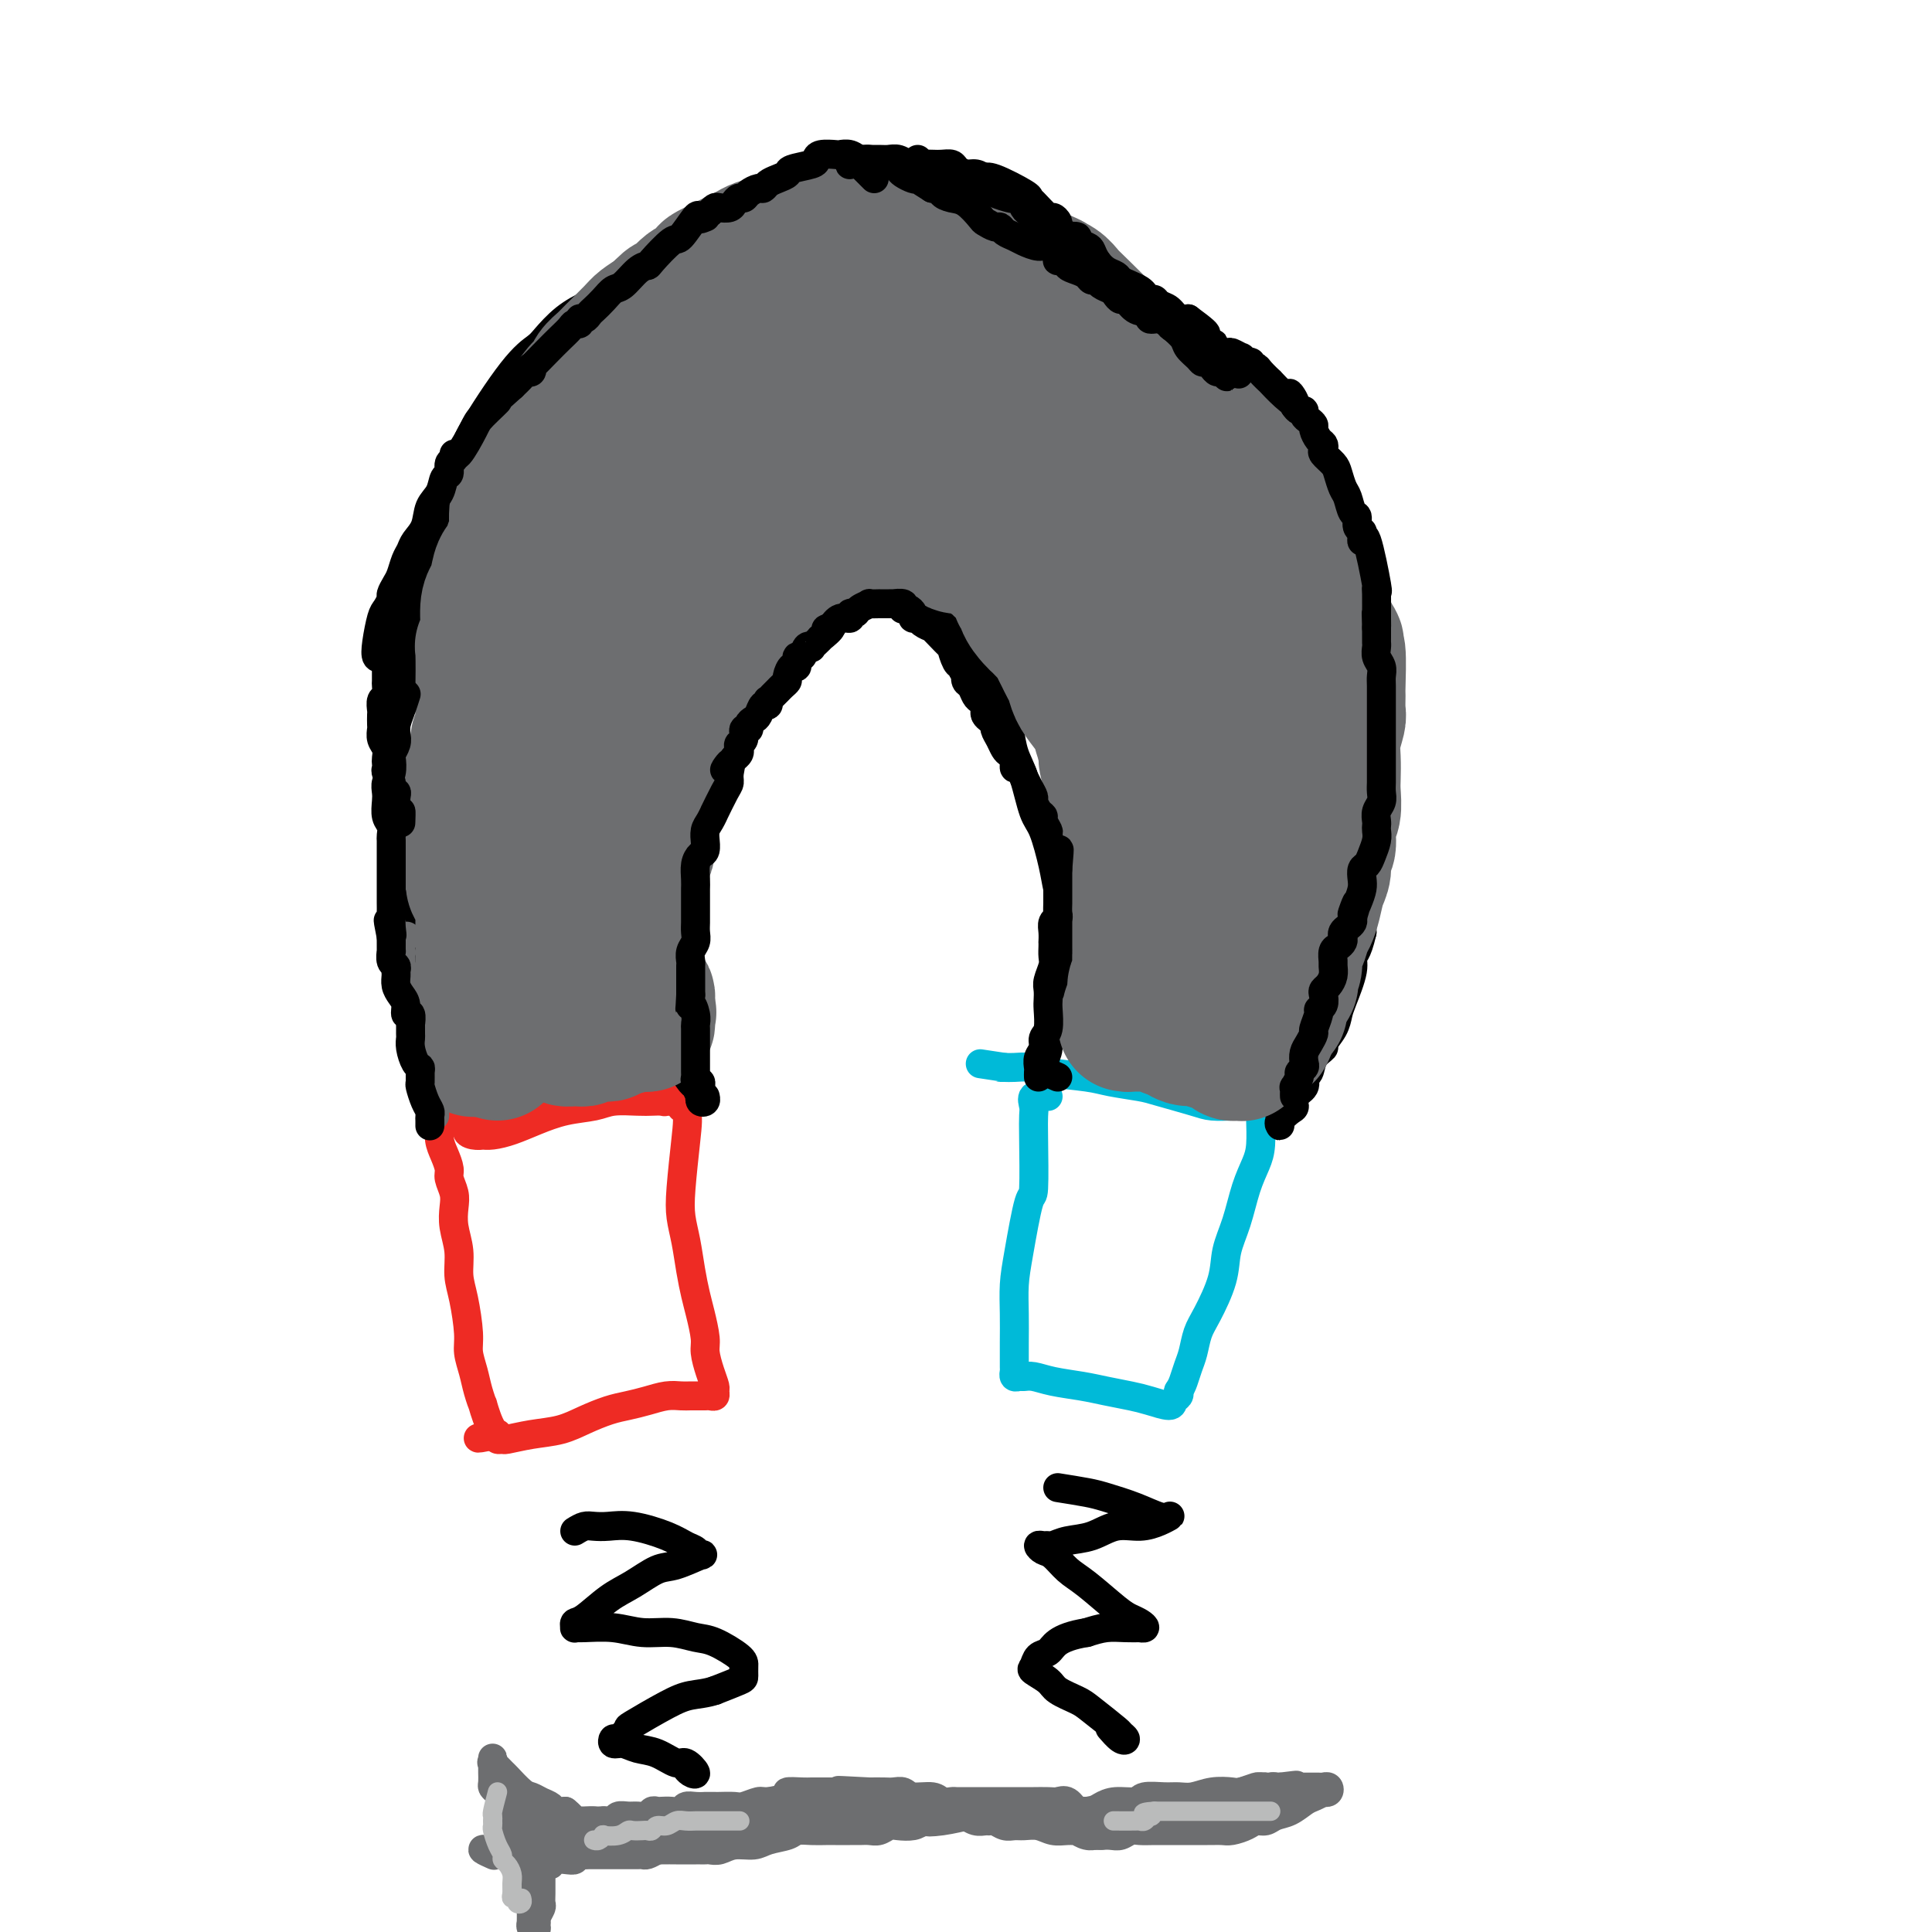 <svg viewBox='0 0 400 400' version='1.1' xmlns='http://www.w3.org/2000/svg' xmlns:xlink='http://www.w3.org/1999/xlink'><g fill='none' stroke='#EE2B24' stroke-width='6' stroke-linecap='round' stroke-linejoin='round'><path d='M102,233c-2.163,0.310 -4.326,0.619 -5,1c-0.674,0.381 0.142,0.832 1,1c0.858,0.168 1.757,0.053 2,0c0.243,-0.053 -0.170,-0.046 0,0c0.170,0.046 0.923,0.129 2,0c1.077,-0.129 2.478,-0.469 4,-1c1.522,-0.531 3.167,-1.253 5,-2c1.833,-0.747 3.856,-1.521 6,-2c2.144,-0.479 4.409,-0.665 6,-1c1.591,-0.335 2.506,-0.821 4,-1c1.494,-0.179 3.566,-0.052 5,0c1.434,0.052 2.231,0.028 3,0c0.769,-0.028 1.512,-0.060 2,0c0.488,0.060 0.722,0.212 1,0c0.278,-0.212 0.600,-0.790 1,-1c0.400,-0.210 0.878,-0.054 1,0c0.122,0.054 -0.112,0.004 0,0c0.112,-0.004 0.569,0.037 1,0c0.431,-0.037 0.838,-0.154 1,0c0.162,0.154 0.081,0.577 0,1'/><path d='M142,228c6.966,-0.703 1.880,0.541 0,1c-1.880,0.459 -0.553,0.133 0,1c0.553,0.867 0.333,2.926 0,6c-0.333,3.074 -0.780,7.161 -1,10c-0.220,2.839 -0.214,4.428 0,6c0.214,1.572 0.636,3.128 1,5c0.364,1.872 0.671,4.061 1,6c0.329,1.939 0.679,3.628 1,5c0.321,1.372 0.612,2.427 1,4c0.388,1.573 0.874,3.664 1,5c0.126,1.336 -0.109,1.917 0,3c0.109,1.083 0.562,2.668 1,4c0.438,1.332 0.860,2.409 1,3c0.140,0.591 -0.003,0.694 0,1c0.003,0.306 0.152,0.814 0,1c-0.152,0.186 -0.606,0.050 -1,0c-0.394,-0.050 -0.726,-0.014 -1,0c-0.274,0.014 -0.488,0.007 -1,0c-0.512,-0.007 -1.323,-0.013 -2,0c-0.677,0.013 -1.222,0.044 -2,0c-0.778,-0.044 -1.789,-0.164 -3,0c-1.211,0.164 -2.622,0.611 -4,1c-1.378,0.389 -2.723,0.720 -4,1c-1.277,0.280 -2.486,0.510 -4,1c-1.514,0.490 -3.333,1.241 -5,2c-1.667,0.759 -3.182,1.524 -5,2c-1.818,0.476 -3.937,0.661 -6,1c-2.063,0.339 -4.068,0.833 -5,1c-0.932,0.167 -0.789,0.006 -1,0c-0.211,-0.006 -0.774,0.141 -1,0c-0.226,-0.141 -0.113,-0.571 0,-1'/><path d='M103,297c-7.221,1.524 -2.775,0.333 -1,0c1.775,-0.333 0.879,0.190 0,-1c-0.879,-1.190 -1.742,-4.093 -2,-5c-0.258,-0.907 0.089,0.182 0,0c-0.089,-0.182 -0.615,-1.637 -1,-3c-0.385,-1.363 -0.629,-2.635 -1,-4c-0.371,-1.365 -0.869,-2.821 -1,-4c-0.131,-1.179 0.105,-2.079 0,-4c-0.105,-1.921 -0.550,-4.864 -1,-7c-0.450,-2.136 -0.904,-3.467 -1,-5c-0.096,-1.533 0.166,-3.268 0,-5c-0.166,-1.732 -0.762,-3.460 -1,-5c-0.238,-1.540 -0.119,-2.891 0,-4c0.119,-1.109 0.238,-1.976 0,-3c-0.238,-1.024 -0.834,-2.204 -1,-3c-0.166,-0.796 0.099,-1.207 0,-2c-0.099,-0.793 -0.563,-1.966 -1,-3c-0.437,-1.034 -0.849,-1.928 -1,-3c-0.151,-1.072 -0.042,-2.322 0,-3c0.042,-0.678 0.016,-0.784 0,-1c-0.016,-0.216 -0.024,-0.541 0,-1c0.024,-0.459 0.078,-1.051 0,-1c-0.078,0.051 -0.289,0.746 0,1c0.289,0.254 1.077,0.068 2,0c0.923,-0.068 1.979,-0.018 3,0c1.021,0.018 2.006,0.005 3,0c0.994,-0.005 1.997,-0.003 3,0'/><path d='M102,231c2.684,0.091 3.895,-0.182 5,0c1.105,0.182 2.105,0.818 3,0c0.895,-0.818 1.684,-3.091 2,-4c0.316,-0.909 0.158,-0.455 0,0'/></g>
<g fill='none' stroke='#00BAD8' stroke-width='6' stroke-linecap='round' stroke-linejoin='round'><path d='M217,227c-1.268,-0.185 -2.535,-0.370 -3,0c-0.465,0.370 -0.127,1.296 0,2c0.127,0.704 0.041,1.187 0,2c-0.041,0.813 -0.039,1.955 0,5c0.039,3.045 0.116,7.993 0,10c-0.116,2.007 -0.423,1.074 -1,3c-0.577,1.926 -1.423,6.713 -2,10c-0.577,3.287 -0.887,5.076 -1,7c-0.113,1.924 -0.031,3.983 0,6c0.031,2.017 0.011,3.990 0,6c-0.011,2.010 -0.015,4.055 0,5c0.015,0.945 0.047,0.788 0,1c-0.047,0.212 -0.174,0.792 0,1c0.174,0.208 0.650,0.045 1,0c0.350,-0.045 0.574,0.029 1,0c0.426,-0.029 1.054,-0.162 2,0c0.946,0.162 2.208,0.620 4,1c1.792,0.380 4.112,0.681 6,1c1.888,0.319 3.342,0.657 5,1c1.658,0.343 3.520,0.691 5,1c1.480,0.309 2.579,0.577 4,1c1.421,0.423 3.164,1.000 4,1c0.836,0.000 0.763,-0.577 1,-1c0.237,-0.423 0.782,-0.692 1,-1c0.218,-0.308 0.109,-0.654 0,-1'/><path d='M244,288c0.489,-0.769 0.710,-1.192 1,-2c0.290,-0.808 0.649,-2.000 1,-3c0.351,-1.000 0.695,-1.809 1,-3c0.305,-1.191 0.571,-2.763 1,-4c0.429,-1.237 1.021,-2.140 2,-4c0.979,-1.860 2.346,-4.679 3,-7c0.654,-2.321 0.596,-4.145 1,-6c0.404,-1.855 1.271,-3.741 2,-6c0.729,-2.259 1.320,-4.892 2,-7c0.680,-2.108 1.450,-3.692 2,-5c0.550,-1.308 0.880,-2.340 1,-4c0.120,-1.660 0.031,-3.947 0,-5c-0.031,-1.053 -0.004,-0.870 0,-1c0.004,-0.130 -0.013,-0.571 0,-1c0.013,-0.429 0.057,-0.847 0,-1c-0.057,-0.153 -0.216,-0.043 -1,0c-0.784,0.043 -2.191,0.019 -3,0c-0.809,-0.019 -1.018,-0.032 -2,0c-0.982,0.032 -2.738,0.111 -4,0c-1.262,-0.111 -2.031,-0.411 -4,-1c-1.969,-0.589 -5.139,-1.467 -7,-2c-1.861,-0.533 -2.413,-0.721 -4,-1c-1.587,-0.279 -4.211,-0.649 -6,-1c-1.789,-0.351 -2.745,-0.682 -5,-1c-2.255,-0.318 -5.810,-0.621 -8,-1c-2.190,-0.379 -3.015,-0.834 -4,-1c-0.985,-0.166 -2.130,-0.045 -3,0c-0.870,0.045 -1.465,0.012 -2,0c-0.535,-0.012 -1.010,-0.003 -1,0c0.010,0.003 0.505,0.002 1,0'/><path d='M208,221c-8.833,-1.333 -4.417,-0.667 0,0'/></g>
<g fill='none' stroke='#000000' stroke-width='6' stroke-linecap='round' stroke-linejoin='round'><path d='M91,227c-0.839,-1.743 -1.679,-3.485 -2,-4c-0.321,-0.515 -0.124,0.198 0,0c0.124,-0.198 0.174,-1.305 0,-2c-0.174,-0.695 -0.572,-0.976 -1,-2c-0.428,-1.024 -0.884,-2.791 -1,-4c-0.116,-1.209 0.110,-1.859 0,-3c-0.110,-1.141 -0.555,-2.772 -1,-4c-0.445,-1.228 -0.889,-2.054 -1,-4c-0.111,-1.946 0.110,-5.014 0,-7c-0.110,-1.986 -0.551,-2.892 -1,-4c-0.449,-1.108 -0.905,-2.420 -1,-4c-0.095,-1.580 0.171,-3.429 0,-5c-0.171,-1.571 -0.778,-2.865 -1,-5c-0.222,-2.135 -0.060,-5.113 0,-7c0.060,-1.887 0.019,-2.684 0,-4c-0.019,-1.316 -0.016,-3.149 0,-5c0.016,-1.851 0.046,-3.718 0,-6c-0.046,-2.282 -0.167,-4.980 0,-7c0.167,-2.020 0.622,-3.362 1,-5c0.378,-1.638 0.679,-3.571 1,-5c0.321,-1.429 0.662,-2.353 1,-4c0.338,-1.647 0.672,-4.016 1,-6c0.328,-1.984 0.651,-3.584 1,-5c0.349,-1.416 0.723,-2.647 1,-4c0.277,-1.353 0.456,-2.826 1,-4c0.544,-1.174 1.454,-2.047 2,-4c0.546,-1.953 0.727,-4.987 1,-7c0.273,-2.013 0.636,-3.007 1,-4'/><path d='M93,102c1.810,-8.123 0.835,-4.432 1,-4c0.165,0.432 1.471,-2.396 2,-4c0.529,-1.604 0.282,-1.983 2,-5c1.718,-3.017 5.400,-8.671 8,-12c2.600,-3.329 4.117,-4.334 5,-5c0.883,-0.666 1.130,-0.994 2,-2c0.870,-1.006 2.361,-2.692 4,-4c1.639,-1.308 3.424,-2.240 5,-3c1.576,-0.760 2.942,-1.349 4,-2c1.058,-0.651 1.808,-1.365 3,-2c1.192,-0.635 2.826,-1.191 5,-2c2.174,-0.809 4.888,-1.873 7,-3c2.112,-1.127 3.624,-2.319 5,-3c1.376,-0.681 2.618,-0.851 4,-1c1.382,-0.149 2.906,-0.278 5,-1c2.094,-0.722 4.758,-2.037 7,-3c2.242,-0.963 4.062,-1.576 6,-2c1.938,-0.424 3.995,-0.661 6,-1c2.005,-0.339 3.957,-0.780 6,-1c2.043,-0.220 4.178,-0.218 6,0c1.822,0.218 3.330,0.652 6,1c2.670,0.348 6.500,0.609 9,1c2.500,0.391 3.669,0.914 5,1c1.331,0.086 2.823,-0.263 4,0c1.177,0.263 2.037,1.137 4,2c1.963,0.863 5.027,1.715 7,3c1.973,1.285 2.855,3.005 4,4c1.145,0.995 2.554,1.267 4,2c1.446,0.733 2.928,1.928 4,3c1.072,1.072 1.735,2.021 3,3c1.265,0.979 3.133,1.990 5,3'/><path d='M241,65c5.357,3.458 3.248,2.101 3,2c-0.248,-0.101 1.364,1.052 4,3c2.636,1.948 6.294,4.691 8,6c1.706,1.309 1.458,1.183 2,2c0.542,0.817 1.872,2.578 3,4c1.128,1.422 2.053,2.505 3,4c0.947,1.495 1.915,3.402 3,5c1.085,1.598 2.286,2.888 3,4c0.714,1.112 0.939,2.048 2,4c1.061,1.952 2.957,4.921 4,7c1.043,2.079 1.232,3.267 2,5c0.768,1.733 2.115,4.012 3,6c0.885,1.988 1.308,3.685 2,6c0.692,2.315 1.653,5.249 2,7c0.347,1.751 0.079,2.320 0,3c-0.079,0.680 0.031,1.471 0,2c-0.031,0.529 -0.205,0.796 0,2c0.205,1.204 0.787,3.344 1,5c0.213,1.656 0.057,2.826 0,4c-0.057,1.174 -0.014,2.350 0,4c0.014,1.650 0.001,3.773 0,5c-0.001,1.227 0.011,1.556 0,3c-0.011,1.444 -0.044,4.002 0,6c0.044,1.998 0.166,3.435 0,5c-0.166,1.565 -0.619,3.259 -1,5c-0.381,1.741 -0.691,3.530 -1,5c-0.309,1.470 -0.619,2.620 -1,4c-0.381,1.380 -0.834,2.988 -1,4c-0.166,1.012 -0.045,1.426 0,2c0.045,0.574 0.013,1.307 0,2c-0.013,0.693 -0.006,1.347 0,2'/><path d='M282,193c-1.100,4.750 -1.852,4.626 -2,5c-0.148,0.374 0.306,1.245 0,3c-0.306,1.755 -1.373,4.392 -2,6c-0.627,1.608 -0.816,2.187 -1,3c-0.184,0.813 -0.363,1.861 -1,3c-0.637,1.139 -1.730,2.370 -2,3c-0.270,0.630 0.284,0.658 0,1c-0.284,0.342 -1.404,0.997 -2,2c-0.596,1.003 -0.667,2.353 -1,3c-0.333,0.647 -0.928,0.592 -1,1c-0.072,0.408 0.380,1.279 0,2c-0.380,0.721 -1.590,1.293 -2,2c-0.410,0.707 -0.019,1.549 0,2c0.019,0.451 -0.335,0.511 -1,1c-0.665,0.489 -1.642,1.406 -2,2c-0.358,0.594 -0.096,0.866 0,1c0.096,0.134 0.026,0.129 0,0c-0.026,-0.129 -0.007,-0.381 0,-1c0.007,-0.619 0.002,-1.605 0,-2c-0.002,-0.395 -0.001,-0.197 0,0'/><path d='M219,223c-0.741,-0.320 -1.483,-0.640 -2,-1c-0.517,-0.360 -0.810,-0.759 -1,-1c-0.190,-0.241 -0.276,-0.322 0,-1c0.276,-0.678 0.915,-1.953 1,-3c0.085,-1.047 -0.384,-1.868 0,-3c0.384,-1.132 1.620,-2.577 2,-4c0.380,-1.423 -0.098,-2.824 0,-4c0.098,-1.176 0.770,-2.128 1,-4c0.230,-1.872 0.017,-4.665 0,-7c-0.017,-2.335 0.161,-4.210 0,-6c-0.161,-1.790 -0.662,-3.493 -1,-5c-0.338,-1.507 -0.514,-2.817 -1,-5c-0.486,-2.183 -1.282,-5.238 -2,-7c-0.718,-1.762 -1.356,-2.231 -2,-4c-0.644,-1.769 -1.292,-4.840 -2,-7c-0.708,-2.160 -1.474,-3.411 -2,-5c-0.526,-1.589 -0.810,-3.516 -1,-5c-0.190,-1.484 -0.286,-2.527 -1,-4c-0.714,-1.473 -2.047,-3.378 -3,-5c-0.953,-1.622 -1.525,-2.962 -2,-4c-0.475,-1.038 -0.853,-1.775 -2,-3c-1.147,-1.225 -3.062,-2.940 -4,-4c-0.938,-1.060 -0.898,-1.466 -1,-2c-0.102,-0.534 -0.347,-1.195 -1,-2c-0.653,-0.805 -1.714,-1.755 -2,-2c-0.286,-0.245 0.204,0.216 0,0c-0.204,-0.216 -1.102,-1.108 -2,-2'/><path d='M191,123c-3.329,-3.717 -3.151,-1.008 -3,0c0.151,1.008 0.273,0.316 -1,0c-1.273,-0.316 -3.943,-0.255 -5,0c-1.057,0.255 -0.502,0.705 -1,1c-0.498,0.295 -2.048,0.435 -3,1c-0.952,0.565 -1.304,1.555 -2,2c-0.696,0.445 -1.735,0.344 -3,1c-1.265,0.656 -2.755,2.069 -4,3c-1.245,0.931 -2.244,1.379 -3,2c-0.756,0.621 -1.270,1.415 -2,2c-0.730,0.585 -1.675,0.961 -3,2c-1.325,1.039 -3.029,2.740 -4,4c-0.971,1.260 -1.208,2.080 -2,3c-0.792,0.920 -2.137,1.939 -3,3c-0.863,1.061 -1.242,2.164 -2,3c-0.758,0.836 -1.894,1.405 -3,3c-1.106,1.595 -2.180,4.216 -3,6c-0.820,1.784 -1.386,2.732 -2,4c-0.614,1.268 -1.278,2.855 -2,4c-0.722,1.145 -1.503,1.847 -2,3c-0.497,1.153 -0.710,2.755 -1,4c-0.290,1.245 -0.656,2.131 -1,3c-0.344,0.869 -0.667,1.722 -1,3c-0.333,1.278 -0.678,2.982 -1,4c-0.322,1.018 -0.622,1.350 -1,3c-0.378,1.650 -0.833,4.619 -1,6c-0.167,1.381 -0.045,1.174 0,2c0.045,0.826 0.012,2.685 0,4c-0.012,1.315 -0.003,2.085 0,3c0.003,0.915 0.001,1.976 0,3c-0.001,1.024 -0.000,2.012 0,3'/><path d='M132,208c0.026,3.665 0.589,2.328 1,2c0.411,-0.328 0.668,0.353 1,1c0.332,0.647 0.737,1.259 1,2c0.263,0.741 0.384,1.611 1,2c0.616,0.389 1.727,0.297 2,1c0.273,0.703 -0.292,2.200 0,3c0.292,0.800 1.441,0.902 2,1c0.559,0.098 0.528,0.193 1,1c0.472,0.807 1.446,2.325 2,3c0.554,0.675 0.688,0.508 1,1c0.312,0.492 0.802,1.645 1,2c0.198,0.355 0.106,-0.087 0,0c-0.106,0.087 -0.224,0.704 0,1c0.224,0.296 0.791,0.272 1,0c0.209,-0.272 0.060,-0.792 0,-1c-0.060,-0.208 -0.030,-0.104 0,0'/><path d='M119,317c0.682,-0.419 1.365,-0.839 2,-1c0.635,-0.161 1.223,-0.065 2,0c0.777,0.065 1.742,0.097 3,0c1.258,-0.097 2.809,-0.323 5,0c2.191,0.323 5.022,1.195 7,2c1.978,0.805 3.103,1.543 4,2c0.897,0.457 1.568,0.631 2,1c0.432,0.369 0.626,0.931 1,1c0.374,0.069 0.927,-0.356 0,0c-0.927,0.356 -3.333,1.493 -5,2c-1.667,0.507 -2.594,0.384 -4,1c-1.406,0.616 -3.291,1.973 -5,3c-1.709,1.027 -3.243,1.725 -5,3c-1.757,1.275 -3.736,3.126 -5,4c-1.264,0.874 -1.813,0.769 -2,1c-0.187,0.231 -0.012,0.798 0,1c0.012,0.202 -0.140,0.039 0,0c0.140,-0.039 0.572,0.046 2,0c1.428,-0.046 3.853,-0.221 6,0c2.147,0.221 4.015,0.840 6,1c1.985,0.160 4.087,-0.137 6,0c1.913,0.137 3.637,0.709 5,1c1.363,0.291 2.365,0.301 4,1c1.635,0.699 3.902,2.088 5,3c1.098,0.912 1.026,1.348 1,2c-0.026,0.652 -0.007,1.522 0,2c0.007,0.478 0.002,0.565 -1,1c-1.002,0.435 -3.001,1.217 -5,2'/><path d='M148,350c-1.869,0.632 -3.541,0.713 -5,1c-1.459,0.287 -2.706,0.780 -5,2c-2.294,1.220 -5.635,3.168 -7,4c-1.365,0.832 -0.753,0.548 -1,1c-0.247,0.452 -1.354,1.641 -2,2c-0.646,0.359 -0.831,-0.112 -1,0c-0.169,0.112 -0.323,0.809 0,1c0.323,0.191 1.121,-0.122 2,0c0.879,0.122 1.837,0.681 3,1c1.163,0.319 2.529,0.398 4,1c1.471,0.602 3.045,1.727 4,2c0.955,0.273 1.289,-0.305 2,0c0.711,0.305 1.799,1.494 2,2c0.201,0.506 -0.484,0.328 -1,0c-0.516,-0.328 -0.862,-0.808 -1,-1c-0.138,-0.192 -0.069,-0.096 0,0'/><path d='M219,308c2.228,0.354 4.457,0.708 6,1c1.543,0.292 2.401,0.522 4,1c1.599,0.478 3.941,1.202 6,2c2.059,0.798 3.837,1.668 5,2c1.163,0.332 1.712,0.126 2,0c0.288,-0.126 0.315,-0.170 0,0c-0.315,0.170 -0.972,0.556 -2,1c-1.028,0.444 -2.426,0.946 -4,1c-1.574,0.054 -3.325,-0.339 -5,0c-1.675,0.339 -3.275,1.412 -5,2c-1.725,0.588 -3.577,0.693 -5,1c-1.423,0.307 -2.417,0.818 -3,1c-0.583,0.182 -0.753,0.036 -1,0c-0.247,-0.036 -0.569,0.038 -1,0c-0.431,-0.038 -0.971,-0.189 -1,0c-0.029,0.189 0.453,0.719 1,1c0.547,0.281 1.157,0.313 2,1c0.843,0.687 1.917,2.029 3,3c1.083,0.971 2.176,1.570 4,3c1.824,1.430 4.379,3.690 6,5c1.621,1.310 2.307,1.672 3,2c0.693,0.328 1.393,0.624 2,1c0.607,0.376 1.121,0.832 1,1c-0.121,0.168 -0.878,0.048 -1,0c-0.122,-0.048 0.390,-0.023 0,0c-0.390,0.023 -1.682,0.045 -3,0c-1.318,-0.045 -2.662,-0.156 -4,0c-1.338,0.156 -2.669,0.578 -4,1'/><path d='M225,338c-3.123,0.495 -4.931,1.231 -6,2c-1.069,0.769 -1.401,1.571 -2,2c-0.599,0.429 -1.467,0.485 -2,1c-0.533,0.515 -0.732,1.489 -1,2c-0.268,0.511 -0.605,0.557 0,1c0.605,0.443 2.152,1.282 3,2c0.848,0.718 0.997,1.316 2,2c1.003,0.684 2.862,1.454 4,2c1.138,0.546 1.557,0.866 3,2c1.443,1.134 3.910,3.081 5,4c1.090,0.919 0.803,0.810 1,1c0.197,0.190 0.878,0.680 1,1c0.122,0.320 -0.313,0.471 -1,0c-0.687,-0.471 -1.625,-1.563 -2,-2c-0.375,-0.437 -0.188,-0.218 0,0'/></g>
<g fill='none' stroke='#6D6E70' stroke-width='6' stroke-linecap='round' stroke-linejoin='round'><path d='M107,384c0.009,-0.322 0.017,-0.645 0,-1c-0.017,-0.355 -0.060,-0.743 0,-1c0.060,-0.257 0.222,-0.382 0,-1c-0.222,-0.618 -0.829,-1.730 -1,-2c-0.171,-0.270 0.095,0.303 0,0c-0.095,-0.303 -0.551,-1.482 -1,-2c-0.449,-0.518 -0.891,-0.375 -1,-1c-0.109,-0.625 0.114,-2.016 0,-3c-0.114,-0.984 -0.567,-1.559 -1,-2c-0.433,-0.441 -0.848,-0.748 -1,-1c-0.152,-0.252 -0.041,-0.451 0,-1c0.041,-0.549 0.011,-1.449 0,-2c-0.011,-0.551 -0.005,-0.752 0,-1c0.005,-0.248 0.009,-0.542 0,-1c-0.009,-0.458 -0.029,-1.078 0,-1c0.029,0.078 0.109,0.855 0,1c-0.109,0.145 -0.405,-0.340 0,0c0.405,0.340 1.512,1.506 2,2c0.488,0.494 0.358,0.317 1,1c0.642,0.683 2.055,2.225 3,3c0.945,0.775 1.422,0.782 2,1c0.578,0.218 1.258,0.646 2,1c0.742,0.354 1.546,0.634 2,1c0.454,0.366 0.558,0.819 1,1c0.442,0.181 1.221,0.091 2,0'/><path d='M117,375c2.334,1.868 0.670,1.036 0,1c-0.670,-0.036 -0.345,0.722 0,1c0.345,0.278 0.711,0.074 1,0c0.289,-0.074 0.500,-0.020 1,0c0.500,0.020 1.288,0.005 2,0c0.712,-0.005 1.346,-0.000 2,0c0.654,0.000 1.327,-0.003 2,0c0.673,0.003 1.347,0.014 2,0c0.653,-0.014 1.284,-0.052 2,0c0.716,0.052 1.518,0.196 3,0c1.482,-0.196 3.643,-0.731 5,-1c1.357,-0.269 1.910,-0.271 3,0c1.090,0.271 2.719,0.815 4,1c1.281,0.185 2.216,0.011 4,0c1.784,-0.011 4.417,0.141 6,0c1.583,-0.141 2.117,-0.574 3,-1c0.883,-0.426 2.114,-0.846 3,-1c0.886,-0.154 1.428,-0.041 2,0c0.572,0.041 1.175,0.011 2,0c0.825,-0.011 1.871,-0.003 3,0c1.129,0.003 2.340,0.001 3,0c0.660,-0.001 0.768,-0.000 1,0c0.232,0.000 0.588,0.000 1,0c0.412,-0.000 0.880,-0.000 2,0c1.120,0.000 2.891,0.000 4,0c1.109,-0.000 1.554,-0.000 2,0'/><path d='M180,375c10.561,-0.000 5.464,-0.000 4,0c-1.464,0.000 0.704,0.000 3,0c2.296,-0.000 4.719,-0.000 6,0c1.281,0.000 1.418,0.000 2,0c0.582,-0.000 1.608,-0.000 2,0c0.392,0.000 0.151,0.000 1,0c0.849,-0.000 2.789,-0.000 4,0c1.211,0.000 1.693,0.000 2,0c0.307,-0.000 0.437,-0.000 1,0c0.563,0.000 1.558,0.000 2,0c0.442,-0.000 0.331,-0.000 1,0c0.669,0.000 2.119,0.001 3,0c0.881,-0.001 1.194,-0.003 2,0c0.806,0.003 2.104,0.011 3,0c0.896,-0.011 1.389,-0.040 3,0c1.611,0.040 4.341,0.151 6,0c1.659,-0.151 2.247,-0.562 3,-1c0.753,-0.438 1.671,-0.902 3,-1c1.329,-0.098 3.068,0.171 4,0c0.932,-0.171 1.056,-0.782 2,-1c0.944,-0.218 2.708,-0.045 4,0c1.292,0.045 2.112,-0.040 3,0c0.888,0.040 1.842,0.203 3,0c1.158,-0.203 2.519,-0.772 4,-1c1.481,-0.228 3.082,-0.114 4,0c0.918,0.114 1.152,0.227 2,0c0.848,-0.227 2.310,-0.793 3,-1c0.690,-0.207 0.609,-0.056 1,0c0.391,0.056 1.255,0.016 2,0c0.745,-0.016 1.373,-0.008 2,0'/><path d='M265,370c6.313,-0.773 2.097,-0.207 1,0c-1.097,0.207 0.925,0.054 2,0c1.075,-0.054 1.203,-0.011 2,0c0.797,0.011 2.262,-0.011 3,0c0.738,0.011 0.749,0.055 1,0c0.251,-0.055 0.740,-0.208 1,0c0.260,0.208 0.289,0.776 0,1c-0.289,0.224 -0.895,0.105 -1,0c-0.105,-0.105 0.292,-0.197 0,0c-0.292,0.197 -1.271,0.684 -2,1c-0.729,0.316 -1.207,0.462 -2,1c-0.793,0.538 -1.902,1.467 -3,2c-1.098,0.533 -2.185,0.668 -3,1c-0.815,0.332 -1.359,0.859 -2,1c-0.641,0.141 -1.380,-0.106 -2,0c-0.620,0.106 -1.121,0.564 -2,1c-0.879,0.436 -2.136,0.849 -3,1c-0.864,0.151 -1.333,0.041 -2,0c-0.667,-0.041 -1.530,-0.011 -2,0c-0.470,0.011 -0.548,0.003 -1,0c-0.452,-0.003 -1.279,-0.001 -2,0c-0.721,0.001 -1.338,0.001 -2,0c-0.662,-0.001 -1.371,-0.001 -2,0c-0.629,0.001 -1.180,0.004 -2,0c-0.820,-0.004 -1.910,-0.015 -3,0c-1.090,0.015 -2.179,0.057 -3,0c-0.821,-0.057 -1.375,-0.211 -2,0c-0.625,0.211 -1.322,0.788 -2,1c-0.678,0.212 -1.337,0.061 -2,0c-0.663,-0.061 -1.332,-0.030 -2,0'/><path d='M228,380c-4.603,0.138 -2.612,-0.016 -2,0c0.612,0.016 -0.157,0.201 -1,0c-0.843,-0.201 -1.762,-0.790 -2,-1c-0.238,-0.210 0.203,-0.042 0,0c-0.203,0.042 -1.052,-0.042 -2,0c-0.948,0.042 -1.997,0.208 -3,0c-1.003,-0.208 -1.960,-0.792 -3,-1c-1.040,-0.208 -2.163,-0.042 -3,0c-0.837,0.042 -1.389,-0.042 -2,0c-0.611,0.042 -1.280,0.208 -2,0c-0.720,-0.208 -1.492,-0.792 -2,-1c-0.508,-0.208 -0.751,-0.042 -1,0c-0.249,0.042 -0.505,-0.041 -1,0c-0.495,0.041 -1.230,0.207 -2,0c-0.770,-0.207 -1.575,-0.788 -2,-1c-0.425,-0.212 -0.470,-0.057 -1,0c-0.530,0.057 -1.545,0.015 -2,0c-0.455,-0.015 -0.351,-0.004 -1,0c-0.649,0.004 -2.051,0.001 -3,0c-0.949,-0.001 -1.447,-0.000 -2,0c-0.553,0.000 -1.163,0.000 -2,0c-0.837,-0.000 -1.901,-0.001 -3,0c-1.099,0.001 -2.234,0.004 -3,0c-0.766,-0.004 -1.164,-0.015 -2,0c-0.836,0.015 -2.112,0.057 -3,0c-0.888,-0.057 -1.389,-0.211 -2,0c-0.611,0.211 -1.332,0.789 -2,1c-0.668,0.211 -1.282,0.057 -2,0c-0.718,-0.057 -1.539,-0.015 -2,0c-0.461,0.015 -0.560,0.004 -1,0c-0.440,-0.004 -1.220,-0.002 -2,0'/><path d='M167,377c-5.394,0.321 -2.878,0.622 -2,1c0.878,0.378 0.117,0.833 -1,1c-1.117,0.167 -2.590,0.045 -3,0c-0.410,-0.045 0.242,-0.012 0,0c-0.242,0.012 -1.378,0.003 -2,0c-0.622,-0.003 -0.729,-0.001 -1,0c-0.271,0.001 -0.704,0.001 -1,0c-0.296,-0.001 -0.453,-0.001 -1,0c-0.547,0.001 -1.485,0.004 -2,0c-0.515,-0.004 -0.608,-0.016 -1,0c-0.392,0.016 -1.083,0.060 -2,0c-0.917,-0.060 -2.059,-0.222 -3,0c-0.941,0.222 -1.681,0.830 -2,1c-0.319,0.170 -0.218,-0.098 -1,0c-0.782,0.098 -2.447,0.562 -3,1c-0.553,0.438 0.007,0.849 0,1c-0.007,0.151 -0.582,0.043 -1,0c-0.418,-0.043 -0.679,-0.022 -1,0c-0.321,0.022 -0.702,0.044 -1,0c-0.298,-0.044 -0.514,-0.155 -1,0c-0.486,0.155 -1.244,0.578 -2,1c-0.756,0.422 -1.512,0.845 -2,1c-0.488,0.155 -0.707,0.041 -1,0c-0.293,-0.041 -0.659,-0.011 -1,0c-0.341,0.011 -0.658,0.003 -1,0c-0.342,-0.003 -0.711,-0.001 -1,0c-0.289,0.001 -0.500,0.000 -1,0c-0.500,-0.000 -1.289,-0.000 -2,0c-0.711,0.000 -1.345,0.000 -2,0c-0.655,-0.000 -1.330,-0.000 -2,0c-0.670,0.000 -1.335,0.000 -2,0'/><path d='M121,384c-7.073,1.079 -1.756,0.275 0,0c1.756,-0.275 -0.049,-0.022 -1,0c-0.951,0.022 -1.049,-0.186 -1,0c0.049,0.186 0.245,0.768 0,1c-0.245,0.232 -0.931,0.115 -2,0c-1.069,-0.115 -2.521,-0.228 -3,0c-0.479,0.228 0.015,0.796 0,1c-0.015,0.204 -0.540,0.043 -1,0c-0.460,-0.043 -0.855,0.030 -1,0c-0.145,-0.030 -0.039,-0.163 0,0c0.039,0.163 0.010,0.624 0,1c-0.010,0.376 -0.003,0.668 0,1c0.003,0.332 0.002,0.704 0,1c-0.002,0.296 -0.004,0.517 0,1c0.004,0.483 0.015,1.229 0,2c-0.015,0.771 -0.056,1.568 0,2c0.056,0.432 0.207,0.501 0,1c-0.207,0.499 -0.774,1.428 -1,2c-0.226,0.572 -0.113,0.786 0,1'/><path d='M111,398c-0.094,1.911 0.171,1.189 0,1c-0.171,-0.189 -0.778,0.154 -1,0c-0.222,-0.154 -0.060,-0.805 0,-1c0.060,-0.195 0.016,0.064 0,0c-0.016,-0.064 -0.004,-0.453 0,-1c0.004,-0.547 0.002,-1.253 0,-2c-0.002,-0.747 -0.003,-1.537 0,-2c0.003,-0.463 0.011,-0.600 0,-1c-0.011,-0.400 -0.042,-1.062 0,-2c0.042,-0.938 0.156,-2.153 0,-3c-0.156,-0.847 -0.581,-1.326 -1,-2c-0.419,-0.674 -0.830,-1.542 -1,-2c-0.170,-0.458 -0.097,-0.505 0,-1c0.097,-0.495 0.218,-1.439 0,-2c-0.218,-0.561 -0.777,-0.741 -1,-1c-0.223,-0.259 -0.112,-0.599 0,-1c0.112,-0.401 0.225,-0.862 0,-1c-0.225,-0.138 -0.788,0.049 -1,0c-0.212,-0.049 -0.071,-0.333 0,0c0.071,0.333 0.074,1.283 0,2c-0.074,0.717 -0.226,1.203 0,2c0.226,0.797 0.830,1.907 1,3c0.170,1.093 -0.094,2.169 0,3c0.094,0.831 0.547,1.415 1,2'/><path d='M108,389c0.155,2.088 0.041,1.308 0,1c-0.041,-0.308 -0.011,-0.143 0,-1c0.011,-0.857 0.003,-2.735 0,-4c-0.003,-1.265 -0.000,-1.917 0,-3c0.000,-1.083 -0.002,-2.596 0,-3c0.002,-0.404 0.007,0.301 0,0c-0.007,-0.301 -0.027,-1.609 0,-2c0.027,-0.391 0.100,0.136 0,0c-0.100,-0.136 -0.373,-0.934 0,-1c0.373,-0.066 1.393,0.599 2,1c0.607,0.401 0.802,0.537 1,1c0.198,0.463 0.400,1.252 1,2c0.600,0.748 1.599,1.453 2,2c0.401,0.547 0.203,0.935 0,1c-0.203,0.065 -0.412,-0.192 -1,0c-0.588,0.192 -1.555,0.832 -2,1c-0.445,0.168 -0.369,-0.136 -1,0c-0.631,0.136 -1.969,0.712 -2,1c-0.031,0.288 1.245,0.287 2,0c0.755,-0.287 0.988,-0.862 2,-1c1.012,-0.138 2.801,0.159 4,0c1.199,-0.159 1.806,-0.775 3,-1c1.194,-0.225 2.975,-0.061 4,0c1.025,0.061 1.293,0.017 2,0c0.707,-0.017 1.854,-0.009 3,0'/><path d='M128,383c4.313,-0.309 5.097,-0.083 6,0c0.903,0.083 1.926,0.022 3,0c1.074,-0.022 2.200,-0.006 3,0c0.800,0.006 1.275,0.002 2,0c0.725,-0.002 1.699,-0.001 2,0c0.301,0.001 -0.072,0.001 0,0c0.072,-0.001 0.587,-0.004 1,0c0.413,0.004 0.722,0.016 1,0c0.278,-0.016 0.523,-0.060 1,0c0.477,0.060 1.185,0.224 2,0c0.815,-0.224 1.736,-0.834 3,-1c1.264,-0.166 2.869,0.113 4,0c1.131,-0.113 1.787,-0.619 3,-1c1.213,-0.381 2.982,-0.638 4,-1c1.018,-0.362 1.285,-0.829 2,-1c0.715,-0.171 1.878,-0.046 3,0c1.122,0.046 2.201,0.012 3,0c0.799,-0.012 1.316,-0.004 2,0c0.684,0.004 1.534,0.002 2,0c0.466,-0.002 0.548,-0.004 1,0c0.452,0.004 1.275,0.015 2,0c0.725,-0.015 1.353,-0.056 2,0c0.647,0.056 1.314,0.208 2,0c0.686,-0.208 1.390,-0.777 2,-1c0.610,-0.223 1.126,-0.098 2,0c0.874,0.098 2.107,0.171 3,0c0.893,-0.171 1.447,-0.585 2,-1'/><path d='M191,377c10.161,-0.946 4.065,-0.310 2,0c-2.065,0.310 -0.097,0.293 2,0c2.097,-0.293 4.323,-0.863 5,-1c0.677,-0.137 -0.195,0.159 1,0c1.195,-0.159 4.455,-0.775 6,-1c1.545,-0.225 1.373,-0.060 2,0c0.627,0.060 2.052,0.016 3,0c0.948,-0.016 1.420,-0.004 2,0c0.580,0.004 1.269,0.001 2,0c0.731,-0.001 1.504,-0.000 2,0c0.496,0.000 0.713,0.000 1,0c0.287,-0.000 0.642,-0.000 1,0c0.358,0.000 0.719,0.000 1,0c0.281,-0.000 0.483,-0.000 1,0c0.517,0.000 1.350,0.000 2,0c0.650,-0.000 1.119,-0.000 2,0c0.881,0.000 2.175,0.000 3,0c0.825,-0.000 1.180,-0.000 2,0c0.820,0.000 2.106,0.000 3,0c0.894,-0.000 1.396,-0.000 2,0c0.604,0.000 1.309,0.001 2,0c0.691,-0.001 1.369,-0.004 2,0c0.631,0.004 1.215,0.016 2,0c0.785,-0.016 1.771,-0.061 2,0c0.229,0.061 -0.301,0.226 0,0c0.301,-0.226 1.431,-0.845 2,-1c0.569,-0.155 0.575,0.154 1,0c0.425,-0.154 1.268,-0.772 2,-1c0.732,-0.228 1.352,-0.065 2,0c0.648,0.065 1.324,0.033 2,0'/><path d='M253,373c9.985,-0.801 3.946,-0.803 2,-1c-1.946,-0.197 0.199,-0.590 2,-1c1.801,-0.410 3.256,-0.838 4,-1c0.744,-0.162 0.777,-0.057 1,0c0.223,0.057 0.637,0.068 1,0c0.363,-0.068 0.675,-0.214 1,0c0.325,0.214 0.661,0.788 1,1c0.339,0.212 0.679,0.060 1,0c0.321,-0.060 0.622,-0.030 1,0c0.378,0.030 0.831,0.061 1,0c0.169,-0.061 0.052,-0.214 0,0c-0.052,0.214 -0.041,0.793 0,1c0.041,0.207 0.111,0.041 0,0c-0.111,-0.041 -0.404,0.042 -1,0c-0.596,-0.042 -1.494,-0.208 -2,0c-0.506,0.208 -0.621,0.792 -1,1c-0.379,0.208 -1.022,0.042 -2,0c-0.978,-0.042 -2.293,0.041 -3,0c-0.707,-0.041 -0.808,-0.204 -1,0c-0.192,0.204 -0.474,0.776 -1,1c-0.526,0.224 -1.295,0.099 -2,0c-0.705,-0.099 -1.344,-0.171 -2,0c-0.656,0.171 -1.328,0.586 -2,1'/><path d='M251,375c-2.764,0.681 -1.674,0.382 -2,0c-0.326,-0.382 -2.067,-0.849 -3,-1c-0.933,-0.151 -1.059,0.012 -2,0c-0.941,-0.012 -2.697,-0.199 -4,0c-1.303,0.199 -2.154,0.786 -3,1c-0.846,0.214 -1.686,0.057 -2,0c-0.314,-0.057 -0.100,-0.013 -1,0c-0.900,0.013 -2.912,-0.004 -4,0c-1.088,0.004 -1.250,0.029 -2,0c-0.750,-0.029 -2.086,-0.113 -3,0c-0.914,0.113 -1.404,0.423 -2,0c-0.596,-0.423 -1.298,-1.577 -2,-2c-0.702,-0.423 -1.403,-0.113 -2,0c-0.597,0.113 -1.091,0.030 -2,0c-0.909,-0.030 -2.232,-0.008 -3,0c-0.768,0.008 -0.981,0.002 -2,0c-1.019,-0.002 -2.843,-0.001 -4,0c-1.157,0.001 -1.648,0.000 -2,0c-0.352,-0.000 -0.566,-0.000 -1,0c-0.434,0.000 -1.090,0.001 -2,0c-0.910,-0.001 -2.076,-0.004 -3,0c-0.924,0.004 -1.606,0.016 -2,0c-0.394,-0.016 -0.500,-0.061 -1,0c-0.500,0.061 -1.394,0.226 -2,0c-0.606,-0.226 -0.924,-0.845 -2,-1c-1.076,-0.155 -2.910,0.155 -4,0c-1.090,-0.155 -1.437,-0.773 -2,-1c-0.563,-0.227 -1.344,-0.061 -2,0c-0.656,0.061 -1.187,0.017 -2,0c-0.813,-0.017 -1.906,-0.009 -3,0'/><path d='M180,371c-11.482,-0.619 -4.685,-0.166 -2,0c2.685,0.166 1.260,0.044 0,0c-1.260,-0.044 -2.354,-0.012 -3,0c-0.646,0.012 -0.843,0.003 -1,0c-0.157,-0.003 -0.275,-0.002 -1,0c-0.725,0.002 -2.057,0.003 -3,0c-0.943,-0.003 -1.496,-0.011 -2,0c-0.504,0.011 -0.959,0.040 -2,0c-1.041,-0.040 -2.667,-0.151 -3,0c-0.333,0.151 0.628,0.562 0,1c-0.628,0.438 -2.845,0.902 -4,1c-1.155,0.098 -1.250,-0.170 -2,0c-0.750,0.170 -2.156,0.778 -3,1c-0.844,0.222 -1.125,0.060 -2,0c-0.875,-0.060 -2.345,-0.016 -3,0c-0.655,0.016 -0.494,0.003 -1,0c-0.506,-0.003 -1.679,0.003 -2,0c-0.321,-0.003 0.209,-0.015 0,0c-0.209,0.015 -1.159,0.056 -2,0c-0.841,-0.056 -1.573,-0.211 -2,0c-0.427,0.211 -0.548,0.788 -1,1c-0.452,0.212 -1.233,0.061 -2,0c-0.767,-0.061 -1.518,-0.030 -2,0c-0.482,0.030 -0.695,0.061 -1,0c-0.305,-0.061 -0.701,-0.213 -1,0c-0.299,0.213 -0.499,0.793 -1,1c-0.501,0.207 -1.303,0.042 -2,0c-0.697,-0.042 -1.290,0.040 -2,0c-0.710,-0.040 -1.537,-0.203 -2,0c-0.463,0.203 -0.561,0.772 -1,1c-0.439,0.228 -1.220,0.114 -2,0'/><path d='M125,377c-8.875,0.808 -3.563,-0.172 -2,0c1.563,0.172 -0.623,1.495 -2,2c-1.377,0.505 -1.945,0.192 -2,0c-0.055,-0.192 0.404,-0.263 0,0c-0.404,0.263 -1.671,0.859 -2,1c-0.329,0.141 0.279,-0.172 0,0c-0.279,0.172 -1.444,0.831 -2,1c-0.556,0.169 -0.501,-0.151 -1,0c-0.499,0.151 -1.552,0.772 -2,1c-0.448,0.228 -0.291,0.061 -1,0c-0.709,-0.061 -2.284,-0.017 -3,0c-0.716,0.017 -0.573,0.008 -1,0c-0.427,-0.008 -1.423,-0.016 -2,0c-0.577,0.016 -0.735,0.056 -1,0c-0.265,-0.056 -0.638,-0.207 -1,0c-0.362,0.207 -0.713,0.774 -1,1c-0.287,0.226 -0.510,0.112 -1,0c-0.490,-0.112 -1.247,-0.223 -1,0c0.247,0.223 1.499,0.778 2,1c0.501,0.222 0.250,0.111 0,0'/></g>
<g fill='none' stroke='#BABBBB' stroke-width='4' stroke-linecap='round' stroke-linejoin='round'><path d='M263,375c0.078,0.000 0.157,0.000 0,0c-0.157,0.000 -0.548,0.000 -1,0c-0.452,0.000 -0.964,0.000 -1,0c-0.036,-0.000 0.404,0.000 0,0c-0.404,0.000 -1.653,0.000 -2,0c-0.347,0.000 0.207,0.000 0,0c-0.207,0.000 -1.173,0.000 -2,0c-0.827,0.000 -1.513,0.000 -2,0c-0.487,0.000 -0.775,-0.000 -1,0c-0.225,0.000 -0.389,0.000 -1,0c-0.611,0.000 -1.670,0.000 -2,0c-0.330,-0.000 0.070,0.000 0,0c-0.070,0.000 -0.610,0.000 -1,0c-0.390,0.000 -0.629,-0.000 -1,0c-0.371,0.000 -0.873,0.000 -1,0c-0.127,0.000 0.120,-0.000 0,0c-0.120,0.000 -0.609,0.000 -1,0c-0.391,0.000 -0.686,-0.000 -1,0c-0.314,0.000 -0.647,0.000 -1,0c-0.353,0.000 -0.724,-0.000 -1,0c-0.276,0.000 -0.455,0.000 -1,0c-0.545,0.000 -1.454,-0.000 -2,0c-0.546,0.000 -0.727,0.000 -1,0c-0.273,0.000 -0.636,0.000 -1,0'/><path d='M239,375c-3.951,0.243 -1.829,0.850 -1,1c0.829,0.150 0.365,-0.156 0,0c-0.365,0.156 -0.631,0.774 -1,1c-0.369,0.226 -0.841,0.061 -1,0c-0.159,-0.061 -0.004,-0.016 -1,0c-0.996,0.016 -3.142,0.005 -4,0c-0.858,-0.005 -0.429,-0.002 0,0'/><path d='M123,381c-0.077,-0.030 -0.155,-0.060 0,0c0.155,0.060 0.542,0.208 1,0c0.458,-0.208 0.986,-0.774 1,-1c0.014,-0.226 -0.487,-0.113 0,0c0.487,0.113 1.962,0.226 3,0c1.038,-0.226 1.640,-0.792 2,-1c0.360,-0.208 0.477,-0.060 1,0c0.523,0.060 1.453,0.031 2,0c0.547,-0.031 0.713,-0.065 1,0c0.287,0.065 0.695,0.228 1,0c0.305,-0.228 0.505,-0.846 1,-1c0.495,-0.154 1.284,0.155 2,0c0.716,-0.155 1.359,-0.774 2,-1c0.641,-0.226 1.281,-0.061 2,0c0.719,0.061 1.516,0.016 2,0c0.484,-0.016 0.655,-0.004 1,0c0.345,0.004 0.865,0.001 1,0c0.135,-0.001 -0.116,-0.000 0,0c0.116,0.000 0.599,0.000 1,0c0.401,-0.000 0.721,-0.000 1,0c0.279,0.000 0.518,0.000 1,0c0.482,-0.000 1.207,-0.000 2,0c0.793,0.000 1.655,0.000 2,0c0.345,-0.000 0.172,-0.000 0,0'/><path d='M103,371c-0.423,1.600 -0.846,3.201 -1,4c-0.154,0.799 -0.039,0.798 0,1c0.039,0.202 0.000,0.607 0,1c-0.000,0.393 0.038,0.774 0,1c-0.038,0.226 -0.151,0.297 0,1c0.151,0.703 0.566,2.037 1,3c0.434,0.963 0.887,1.556 1,2c0.113,0.444 -0.113,0.738 0,1c0.113,0.262 0.565,0.491 1,1c0.435,0.509 0.853,1.298 1,2c0.147,0.702 0.024,1.316 0,2c-0.024,0.684 0.050,1.438 0,2c-0.050,0.562 -0.224,0.931 0,1c0.224,0.069 0.844,-0.164 1,0c0.156,0.164 -0.154,0.724 0,1c0.154,0.276 0.772,0.267 1,0c0.228,-0.267 0.065,-0.790 0,-1c-0.065,-0.210 -0.033,-0.105 0,0'/></g>
<g fill='none' stroke='#6D6E70' stroke-width='28' stroke-linecap='round' stroke-linejoin='round'><path d='M114,207c-1.715,0.559 -3.429,1.118 -4,1c-0.571,-0.118 0.002,-0.914 0,-2c-0.002,-1.086 -0.578,-2.462 -1,-4c-0.422,-1.538 -0.691,-3.239 -1,-5c-0.309,-1.761 -0.657,-3.584 -1,-5c-0.343,-1.416 -0.680,-2.426 -1,-5c-0.320,-2.574 -0.622,-6.712 -1,-9c-0.378,-2.288 -0.833,-2.726 -1,-4c-0.167,-1.274 -0.046,-3.383 0,-5c0.046,-1.617 0.015,-2.740 0,-4c-0.015,-1.260 -0.016,-2.655 0,-4c0.016,-1.345 0.050,-2.640 0,-4c-0.050,-1.360 -0.183,-2.785 0,-4c0.183,-1.215 0.682,-2.219 1,-3c0.318,-0.781 0.453,-1.340 1,-3c0.547,-1.660 1.505,-4.420 2,-6c0.495,-1.580 0.528,-1.981 1,-3c0.472,-1.019 1.381,-2.656 2,-4c0.619,-1.344 0.946,-2.393 2,-4c1.054,-1.607 2.836,-3.771 4,-5c1.164,-1.229 1.712,-1.522 2,-2c0.288,-0.478 0.318,-1.142 1,-2c0.682,-0.858 2.018,-1.910 3,-3c0.982,-1.090 1.611,-2.216 3,-4c1.389,-1.784 3.540,-4.224 5,-6c1.460,-1.776 2.230,-2.888 3,-4'/><path d='M134,104c3.621,-4.204 2.173,-1.714 2,-1c-0.173,0.714 0.930,-0.348 2,-1c1.070,-0.652 2.108,-0.895 4,-2c1.892,-1.105 4.637,-3.071 6,-4c1.363,-0.929 1.342,-0.822 2,-1c0.658,-0.178 1.994,-0.643 3,-1c1.006,-0.357 1.680,-0.607 2,-1c0.320,-0.393 0.284,-0.929 1,-1c0.716,-0.071 2.183,0.323 3,0c0.817,-0.323 0.985,-1.365 2,-2c1.015,-0.635 2.878,-0.865 4,-1c1.122,-0.135 1.503,-0.175 2,0c0.497,0.175 1.109,0.567 2,1c0.891,0.433 2.062,0.908 3,1c0.938,0.092 1.645,-0.198 3,0c1.355,0.198 3.358,0.883 5,1c1.642,0.117 2.921,-0.335 4,0c1.079,0.335 1.957,1.457 3,2c1.043,0.543 2.252,0.508 4,1c1.748,0.492 4.037,1.511 6,2c1.963,0.489 3.601,0.448 5,1c1.399,0.552 2.558,1.696 4,2c1.442,0.304 3.167,-0.232 4,0c0.833,0.232 0.774,1.233 2,2c1.226,0.767 3.736,1.299 5,2c1.264,0.701 1.283,1.570 2,2c0.717,0.430 2.131,0.422 3,1c0.869,0.578 1.192,1.743 2,3c0.808,1.257 2.102,2.608 3,4c0.898,1.392 1.399,2.826 2,4c0.601,1.174 1.300,2.087 2,3'/><path d='M231,121c1.803,2.739 1.812,2.588 2,3c0.188,0.412 0.557,1.387 2,4c1.443,2.613 3.960,6.863 5,9c1.040,2.137 0.604,2.160 1,4c0.396,1.840 1.623,5.496 2,7c0.377,1.504 -0.096,0.856 0,2c0.096,1.144 0.760,4.080 1,6c0.240,1.920 0.054,2.824 0,4c-0.054,1.176 0.024,2.625 0,4c-0.024,1.375 -0.150,2.675 0,4c0.150,1.325 0.576,2.674 1,4c0.424,1.326 0.846,2.627 1,4c0.154,1.373 0.041,2.816 0,4c-0.041,1.184 -0.011,2.109 0,3c0.011,0.891 0.003,1.748 0,3c-0.003,1.252 -0.000,2.899 0,4c0.000,1.101 -0.003,1.654 0,2c0.003,0.346 0.011,0.484 0,1c-0.011,0.516 -0.041,1.412 0,2c0.041,0.588 0.152,0.870 0,2c-0.152,1.130 -0.566,3.107 -1,4c-0.434,0.893 -0.887,0.702 -1,1c-0.113,0.298 0.113,1.085 0,2c-0.113,0.915 -0.566,1.958 -1,3c-0.434,1.042 -0.848,2.083 -1,3c-0.152,0.917 -0.041,1.708 0,2c0.041,0.292 0.012,0.083 0,0c-0.012,-0.083 -0.006,-0.042 0,0'/><path d='M242,212c-0.630,2.321 -0.207,0.622 0,0c0.207,-0.622 0.196,-0.167 0,0c-0.196,0.167 -0.578,0.045 -1,0c-0.422,-0.045 -0.883,-0.012 -1,0c-0.117,0.012 0.110,0.003 0,0c-0.110,-0.003 -0.556,-0.001 -1,0c-0.444,0.001 -0.888,0.000 -1,0c-0.112,-0.000 0.106,-0.000 0,0c-0.106,0.000 -0.535,-0.000 -1,0c-0.465,0.000 -0.965,0.000 -1,0c-0.035,-0.000 0.396,-0.000 0,0c-0.396,0.000 -1.619,0.001 -2,0c-0.381,-0.001 0.080,-0.003 0,0c-0.080,0.003 -0.701,0.012 -1,0c-0.299,-0.012 -0.277,-0.045 0,0c0.277,0.045 0.810,0.167 1,0c0.190,-0.167 0.037,-0.625 0,-1c-0.037,-0.375 0.042,-0.668 0,-1c-0.042,-0.332 -0.204,-0.705 0,-1c0.204,-0.295 0.772,-0.513 1,-1c0.228,-0.487 0.114,-1.244 0,-2'/><path d='M235,206c0.249,-1.305 -0.130,-1.567 0,-2c0.130,-0.433 0.767,-1.036 1,-2c0.233,-0.964 0.063,-2.289 0,-3c-0.063,-0.711 -0.017,-0.809 0,-1c0.017,-0.191 0.005,-0.474 0,-1c-0.005,-0.526 -0.001,-1.293 0,-2c0.001,-0.707 0.001,-1.353 0,-2c-0.001,-0.647 -0.004,-1.294 0,-2c0.004,-0.706 0.015,-1.472 0,-2c-0.015,-0.528 -0.056,-0.817 0,-1c0.056,-0.183 0.207,-0.260 0,-1c-0.207,-0.740 -0.774,-2.144 -1,-3c-0.226,-0.856 -0.113,-1.164 0,-2c0.113,-0.836 0.226,-2.199 0,-3c-0.226,-0.801 -0.793,-1.039 -1,-1c-0.207,0.039 -0.056,0.357 0,0c0.056,-0.357 0.015,-1.387 0,-2c-0.015,-0.613 -0.004,-0.809 0,-1c0.004,-0.191 0.001,-0.379 0,-1c-0.001,-0.621 -0.001,-1.676 0,-2c0.001,-0.324 0.001,0.082 0,0c-0.001,-0.082 -0.004,-0.650 0,-1c0.004,-0.350 0.016,-0.480 0,-1c-0.016,-0.520 -0.060,-1.430 0,-2c0.060,-0.570 0.222,-0.800 0,-1c-0.222,-0.200 -0.830,-0.368 -1,-1c-0.170,-0.632 0.099,-1.726 0,-2c-0.099,-0.274 -0.565,0.272 -1,0c-0.435,-0.272 -0.839,-1.364 -1,-2c-0.161,-0.636 -0.081,-0.818 0,-1'/><path d='M231,161c-0.785,-4.616 -0.249,-2.658 0,-2c0.249,0.658 0.210,0.014 0,-1c-0.210,-1.014 -0.591,-2.399 -1,-3c-0.409,-0.601 -0.846,-0.416 -1,-1c-0.154,-0.584 -0.026,-1.935 0,-3c0.026,-1.065 -0.049,-1.844 0,-2c0.049,-0.156 0.223,0.310 0,0c-0.223,-0.310 -0.844,-1.397 -1,-2c-0.156,-0.603 0.152,-0.724 0,-1c-0.152,-0.276 -0.762,-0.708 -1,-1c-0.238,-0.292 -0.102,-0.445 0,-1c0.102,-0.555 0.171,-1.512 0,-2c-0.171,-0.488 -0.582,-0.506 -1,-1c-0.418,-0.494 -0.844,-1.464 -1,-2c-0.156,-0.536 -0.044,-0.637 0,-1c0.044,-0.363 0.020,-0.987 0,-1c-0.020,-0.013 -0.036,0.583 0,1c0.036,0.417 0.122,0.653 0,1c-0.122,0.347 -0.454,0.805 0,2c0.454,1.195 1.695,3.128 2,4c0.305,0.872 -0.326,0.685 0,2c0.326,1.315 1.608,4.134 2,6c0.392,1.866 -0.105,2.779 0,4c0.105,1.221 0.812,2.750 1,4c0.188,1.250 -0.142,2.221 0,3c0.142,0.779 0.755,1.365 1,2c0.245,0.635 0.123,1.317 0,2'/><path d='M231,168c1.138,4.591 0.984,1.070 1,0c0.016,-1.070 0.201,0.312 0,1c-0.201,0.688 -0.789,0.683 -1,0c-0.211,-0.683 -0.045,-2.045 0,-3c0.045,-0.955 -0.029,-1.505 0,-2c0.029,-0.495 0.163,-0.937 0,-2c-0.163,-1.063 -0.624,-2.749 -1,-4c-0.376,-1.251 -0.668,-2.067 -1,-3c-0.332,-0.933 -0.705,-1.983 -1,-3c-0.295,-1.017 -0.513,-2.002 -1,-3c-0.487,-0.998 -1.244,-2.011 -2,-3c-0.756,-0.989 -1.512,-1.955 -2,-3c-0.488,-1.045 -0.708,-2.167 -1,-3c-0.292,-0.833 -0.656,-1.375 -1,-2c-0.344,-0.625 -0.670,-1.333 -1,-2c-0.330,-0.667 -0.666,-1.292 -1,-2c-0.334,-0.708 -0.665,-1.497 -1,-2c-0.335,-0.503 -0.672,-0.718 -1,-1c-0.328,-0.282 -0.647,-0.630 -1,-1c-0.353,-0.370 -0.740,-0.763 -1,-1c-0.260,-0.237 -0.395,-0.319 -1,-1c-0.605,-0.681 -1.682,-1.961 -2,-3c-0.318,-1.039 0.122,-1.836 0,-2c-0.122,-0.164 -0.806,0.307 -1,0c-0.194,-0.307 0.103,-1.392 0,-2c-0.103,-0.608 -0.605,-0.741 -1,-1c-0.395,-0.259 -0.684,-0.646 -1,-1c-0.316,-0.354 -0.658,-0.677 -1,-1'/><path d='M208,118c-3.118,-4.979 -1.413,-1.927 -1,-1c0.413,0.927 -0.465,-0.273 -1,-1c-0.535,-0.727 -0.726,-0.983 -1,-1c-0.274,-0.017 -0.632,0.205 -1,0c-0.368,-0.205 -0.746,-0.839 -1,-1c-0.254,-0.161 -0.382,0.149 -1,0c-0.618,-0.149 -1.724,-0.757 -2,-1c-0.276,-0.243 0.277,-0.121 0,0c-0.277,0.121 -1.386,0.243 -2,0c-0.614,-0.243 -0.733,-0.850 -1,-1c-0.267,-0.150 -0.682,0.156 -1,0c-0.318,-0.156 -0.538,-0.774 -1,-1c-0.462,-0.226 -1.167,-0.061 -2,0c-0.833,0.061 -1.796,0.016 -2,0c-0.204,-0.016 0.350,-0.004 0,0c-0.350,0.004 -1.603,0.001 -2,0c-0.397,-0.001 0.063,-0.000 0,0c-0.063,0.000 -0.650,0.000 -1,0c-0.350,-0.000 -0.464,-0.001 -1,0c-0.536,0.001 -1.495,0.003 -2,0c-0.505,-0.003 -0.558,-0.012 -1,0c-0.442,0.012 -1.274,0.044 -2,0c-0.726,-0.044 -1.345,-0.166 -2,0c-0.655,0.166 -1.345,0.619 -2,1c-0.655,0.381 -1.275,0.691 -2,1c-0.725,0.309 -1.555,0.619 -2,1c-0.445,0.381 -0.504,0.833 -1,1c-0.496,0.167 -1.427,0.048 -2,0c-0.573,-0.048 -0.786,-0.024 -1,0'/><path d='M170,115c-3.775,0.797 -1.713,0.791 -1,1c0.713,0.209 0.077,0.633 -1,1c-1.077,0.367 -2.597,0.676 -3,1c-0.403,0.324 0.309,0.663 0,1c-0.309,0.337 -1.640,0.672 -2,1c-0.360,0.328 0.250,0.650 0,1c-0.250,0.350 -1.360,0.727 -2,1c-0.640,0.273 -0.809,0.443 -1,1c-0.191,0.557 -0.404,1.501 -1,2c-0.596,0.499 -1.573,0.553 -2,1c-0.427,0.447 -0.302,1.287 -1,2c-0.698,0.713 -2.218,1.298 -3,2c-0.782,0.702 -0.825,1.521 -1,2c-0.175,0.479 -0.480,0.619 -1,1c-0.520,0.381 -1.254,1.003 -2,2c-0.746,0.997 -1.504,2.368 -2,3c-0.496,0.632 -0.729,0.525 -1,1c-0.271,0.475 -0.578,1.531 -1,2c-0.422,0.469 -0.958,0.352 -1,1c-0.042,0.648 0.410,2.060 0,3c-0.410,0.940 -1.682,1.407 -2,2c-0.318,0.593 0.317,1.311 0,2c-0.317,0.689 -1.588,1.349 -2,2c-0.412,0.651 0.034,1.292 0,2c-0.034,0.708 -0.549,1.484 -1,2c-0.451,0.516 -0.839,0.771 -1,1c-0.161,0.229 -0.095,0.433 0,1c0.095,0.567 0.218,1.499 0,2c-0.218,0.501 -0.777,0.572 -1,1c-0.223,0.428 -0.112,1.214 0,2'/><path d='M137,162c-2.095,4.546 -1.332,2.411 -1,2c0.332,-0.411 0.234,0.900 0,2c-0.234,1.100 -0.602,1.987 -1,3c-0.398,1.013 -0.825,2.151 -1,3c-0.175,0.849 -0.099,1.410 0,2c0.099,0.590 0.220,1.209 0,2c-0.220,0.791 -0.781,1.755 -1,2c-0.219,0.245 -0.096,-0.230 0,0c0.096,0.230 0.166,1.164 0,2c-0.166,0.836 -0.566,1.575 -1,2c-0.434,0.425 -0.901,0.538 -1,1c-0.099,0.462 0.170,1.275 0,2c-0.170,0.725 -0.777,1.363 -1,2c-0.223,0.637 -0.060,1.274 0,2c0.060,0.726 0.016,1.541 0,2c-0.016,0.459 -0.004,0.560 0,1c0.004,0.440 0.000,1.217 0,2c-0.000,0.783 0.004,1.572 0,2c-0.004,0.428 -0.015,0.496 0,1c0.015,0.504 0.055,1.444 0,2c-0.055,0.556 -0.207,0.727 0,1c0.207,0.273 0.773,0.647 1,1c0.227,0.353 0.116,0.686 0,1c-0.116,0.314 -0.238,0.609 0,1c0.238,0.391 0.834,0.878 1,1c0.166,0.122 -0.099,-0.122 0,0c0.099,0.122 0.563,0.610 1,1c0.437,0.390 0.849,0.682 1,1c0.151,0.318 0.043,0.662 0,1c-0.043,0.338 -0.022,0.669 0,1'/><path d='M134,208c0.619,3.205 0.166,0.718 0,0c-0.166,-0.718 -0.044,0.333 0,1c0.044,0.667 0.009,0.949 0,1c-0.009,0.051 0.009,-0.130 0,0c-0.009,0.130 -0.044,0.571 0,1c0.044,0.429 0.166,0.847 0,1c-0.166,0.153 -0.622,0.041 -1,0c-0.378,-0.041 -0.679,-0.011 -1,0c-0.321,0.011 -0.663,0.003 -1,0c-0.337,-0.003 -0.668,-0.001 -1,0c-0.332,0.001 -0.666,0.000 -1,0'/><path d='M129,212c-0.785,0.619 -0.247,0.166 0,0c0.247,-0.166 0.202,-0.044 0,0c-0.202,0.044 -0.561,0.012 -1,0c-0.439,-0.012 -0.957,-0.002 -1,0c-0.043,0.002 0.391,-0.003 0,0c-0.391,0.003 -1.607,0.015 -2,0c-0.393,-0.015 0.036,-0.056 0,0c-0.036,0.056 -0.536,0.211 -1,0c-0.464,-0.211 -0.893,-0.788 -1,-1c-0.107,-0.212 0.107,-0.061 0,0c-0.107,0.061 -0.536,0.030 -1,0c-0.464,-0.030 -0.964,-0.061 -1,0c-0.036,0.061 0.393,0.212 0,0c-0.393,-0.212 -1.607,-0.789 -2,-1c-0.393,-0.211 0.035,-0.057 0,0c-0.035,0.057 -0.534,0.015 -1,0c-0.466,-0.015 -0.900,-0.004 -1,0c-0.100,0.004 0.133,-0.000 0,0c-0.133,0.000 -0.632,0.004 -1,0c-0.368,-0.004 -0.606,-0.015 -1,0c-0.394,0.015 -0.946,0.057 -1,0c-0.054,-0.057 0.388,-0.211 0,0c-0.388,0.211 -1.607,0.789 -2,1c-0.393,0.211 0.039,0.057 0,0c-0.039,-0.057 -0.549,-0.015 -1,0c-0.451,0.015 -0.843,0.004 -1,0c-0.157,-0.004 -0.078,-0.002 0,0'/><path d='M110,211c-3.102,-0.215 -1.357,-0.254 -1,0c0.357,0.254 -0.674,0.800 -1,1c-0.326,0.200 0.054,0.053 0,0c-0.054,-0.053 -0.540,-0.013 -1,0c-0.460,0.013 -0.894,-0.000 -1,0c-0.106,0.000 0.116,0.014 0,0c-0.116,-0.014 -0.570,-0.056 -1,0c-0.430,0.056 -0.837,0.211 -1,0c-0.163,-0.211 -0.081,-0.789 0,-1c0.081,-0.211 0.163,-0.056 0,0c-0.163,0.056 -0.569,0.014 -1,0c-0.431,-0.014 -0.886,0.001 -1,0c-0.114,-0.001 0.113,-0.018 0,0c-0.113,0.018 -0.566,0.069 -1,0c-0.434,-0.069 -0.848,-0.259 -1,0c-0.152,0.259 -0.041,0.967 0,1c0.041,0.033 0.011,-0.610 0,-1c-0.011,-0.390 -0.003,-0.528 0,-1c0.003,-0.472 0.001,-1.278 0,-2c-0.001,-0.722 -0.000,-1.361 0,-2'/><path d='M100,206c-0.155,-1.104 -0.041,-1.365 0,-2c0.041,-0.635 0.011,-1.643 0,-2c-0.011,-0.357 -0.003,-0.063 0,-1c0.003,-0.937 0.002,-3.103 0,-4c-0.002,-0.897 -0.003,-0.523 0,-2c0.003,-1.477 0.011,-4.804 0,-6c-0.011,-1.196 -0.040,-0.260 0,0c0.040,0.260 0.151,-0.157 0,-1c-0.151,-0.843 -0.562,-2.114 -1,-3c-0.438,-0.886 -0.902,-1.389 -1,-2c-0.098,-0.611 0.170,-1.330 0,-2c-0.170,-0.670 -0.778,-1.292 -1,-2c-0.222,-0.708 -0.060,-1.502 0,-2c0.060,-0.498 0.016,-0.700 0,-1c-0.016,-0.300 -0.004,-0.699 0,-1c0.004,-0.301 0.001,-0.503 0,-1c-0.001,-0.497 -0.000,-1.287 0,-2c0.000,-0.713 -0.001,-1.349 0,-2c0.001,-0.651 0.003,-1.318 0,-2c-0.003,-0.682 -0.011,-1.380 0,-2c0.011,-0.620 0.040,-1.163 0,-2c-0.040,-0.837 -0.151,-1.967 0,-3c0.151,-1.033 0.562,-1.967 1,-3c0.438,-1.033 0.902,-2.164 1,-3c0.098,-0.836 -0.170,-1.376 0,-2c0.170,-0.624 0.777,-1.332 1,-2c0.223,-0.668 0.060,-1.295 0,-2c-0.060,-0.705 -0.017,-1.487 0,-2c0.017,-0.513 0.009,-0.756 0,-1'/><path d='M100,146c0.465,-5.314 0.129,-3.100 0,-2c-0.129,1.100 -0.049,1.087 0,-1c0.049,-2.087 0.069,-6.249 0,-8c-0.069,-1.751 -0.225,-1.091 0,-1c0.225,0.091 0.833,-0.388 1,-2c0.167,-1.612 -0.105,-4.357 0,-6c0.105,-1.643 0.587,-2.184 1,-3c0.413,-0.816 0.756,-1.907 1,-3c0.244,-1.093 0.390,-2.189 1,-3c0.610,-0.811 1.684,-1.337 2,-2c0.316,-0.663 -0.126,-1.462 0,-2c0.126,-0.538 0.821,-0.816 1,-2c0.179,-1.184 -0.159,-3.275 0,-5c0.159,-1.725 0.815,-3.084 1,-4c0.185,-0.916 -0.102,-1.389 0,-2c0.102,-0.611 0.594,-1.361 1,-2c0.406,-0.639 0.727,-1.166 1,-2c0.273,-0.834 0.499,-1.974 1,-3c0.501,-1.026 1.276,-1.937 2,-3c0.724,-1.063 1.397,-2.276 2,-3c0.603,-0.724 1.135,-0.957 2,-2c0.865,-1.043 2.064,-2.896 3,-4c0.936,-1.104 1.609,-1.458 2,-2c0.391,-0.542 0.498,-1.272 1,-2c0.502,-0.728 1.397,-1.455 2,-2c0.603,-0.545 0.914,-0.909 2,-2c1.086,-1.091 2.946,-2.909 4,-4c1.054,-1.091 1.301,-1.455 2,-2c0.699,-0.545 1.849,-1.273 3,-2'/><path d='M136,65c4.102,-4.324 1.856,-1.132 2,-1c0.144,0.132 2.679,-2.794 4,-4c1.321,-1.206 1.428,-0.690 2,-1c0.572,-0.310 1.610,-1.445 2,-2c0.390,-0.555 0.134,-0.530 1,-1c0.866,-0.470 2.855,-1.435 4,-2c1.145,-0.565 1.447,-0.729 2,-1c0.553,-0.271 1.355,-0.647 2,-1c0.645,-0.353 1.131,-0.682 2,-1c0.869,-0.318 2.121,-0.625 3,-1c0.879,-0.375 1.387,-0.817 2,-1c0.613,-0.183 1.332,-0.105 2,0c0.668,0.105 1.284,0.238 2,0c0.716,-0.238 1.530,-0.848 3,-1c1.470,-0.152 3.594,0.156 5,0c1.406,-0.156 2.092,-0.774 3,-1c0.908,-0.226 2.038,-0.061 3,0c0.962,0.061 1.755,0.019 3,0c1.245,-0.019 2.943,-0.015 4,0c1.057,0.015 1.474,0.041 2,0c0.526,-0.041 1.160,-0.149 2,0c0.840,0.149 1.887,0.555 3,1c1.113,0.445 2.293,0.930 3,1c0.707,0.070 0.942,-0.275 2,0c1.058,0.275 2.941,1.169 4,2c1.059,0.831 1.295,1.598 2,2c0.705,0.402 1.880,0.438 3,1c1.120,0.562 2.186,1.651 3,2c0.814,0.349 1.375,-0.043 2,0c0.625,0.043 1.312,0.522 2,1'/><path d='M215,57c4.071,1.740 2.250,1.089 2,1c-0.250,-0.089 1.073,0.385 2,1c0.927,0.615 1.459,1.371 2,2c0.541,0.629 1.090,1.132 3,3c1.910,1.868 5.182,5.100 7,7c1.818,1.900 2.181,2.467 3,3c0.819,0.533 2.092,1.031 3,2c0.908,0.969 1.449,2.409 2,3c0.551,0.591 1.110,0.333 2,1c0.890,0.667 2.111,2.261 3,3c0.889,0.739 1.445,0.624 2,1c0.555,0.376 1.107,1.241 2,2c0.893,0.759 2.126,1.410 3,2c0.874,0.590 1.388,1.119 2,2c0.612,0.881 1.321,2.113 2,3c0.679,0.887 1.329,1.430 2,2c0.671,0.570 1.364,1.166 2,2c0.636,0.834 1.216,1.904 2,3c0.784,1.096 1.772,2.217 2,3c0.228,0.783 -0.303,1.228 0,2c0.303,0.772 1.442,1.869 2,3c0.558,1.131 0.535,2.294 1,3c0.465,0.706 1.416,0.955 2,2c0.584,1.045 0.800,2.888 1,4c0.200,1.112 0.385,1.494 1,2c0.615,0.506 1.660,1.136 2,2c0.340,0.864 -0.024,1.963 0,3c0.024,1.037 0.435,2.010 1,3c0.565,0.990 1.282,1.995 2,3'/><path d='M275,130c2.718,5.424 1.513,2.484 1,2c-0.513,-0.484 -0.334,1.488 0,2c0.334,0.512 0.823,-0.437 1,1c0.177,1.437 0.044,5.258 0,7c-0.044,1.742 0.002,1.403 0,2c-0.002,0.597 -0.053,2.131 0,3c0.053,0.869 0.210,1.074 0,2c-0.210,0.926 -0.787,2.573 -1,4c-0.213,1.427 -0.061,2.635 0,4c0.061,1.365 0.032,2.887 0,4c-0.032,1.113 -0.065,1.816 0,3c0.065,1.184 0.228,2.848 0,4c-0.228,1.152 -0.849,1.791 -1,3c-0.151,1.209 0.167,2.988 0,4c-0.167,1.012 -0.818,1.258 -1,2c-0.182,0.742 0.106,1.979 0,3c-0.106,1.021 -0.605,1.825 -1,3c-0.395,1.175 -0.684,2.723 -1,4c-0.316,1.277 -0.658,2.285 -1,3c-0.342,0.715 -0.684,1.137 -1,2c-0.316,0.863 -0.607,2.168 -1,3c-0.393,0.832 -0.888,1.191 -1,2c-0.112,0.809 0.158,2.069 0,3c-0.158,0.931 -0.746,1.535 -1,2c-0.254,0.465 -0.176,0.793 0,1c0.176,0.207 0.451,0.293 0,1c-0.451,0.707 -1.626,2.035 -2,3c-0.374,0.965 0.053,1.568 0,2c-0.053,0.432 -0.587,0.695 -1,1c-0.413,0.305 -0.707,0.653 -1,1'/><path d='M263,211c-1.813,5.751 -0.345,2.129 0,1c0.345,-1.129 -0.433,0.236 -1,1c-0.567,0.764 -0.921,0.926 -1,1c-0.079,0.074 0.119,0.059 0,0c-0.119,-0.059 -0.554,-0.160 -1,0c-0.446,0.160 -0.903,0.583 -1,1c-0.097,0.417 0.166,0.829 0,1c-0.166,0.171 -0.763,0.102 -1,0c-0.237,-0.102 -0.115,-0.238 0,0c0.115,0.238 0.224,0.848 0,1c-0.224,0.152 -0.781,-0.155 -1,0c-0.219,0.155 -0.100,0.771 0,1c0.100,0.229 0.182,0.071 0,0c-0.182,-0.071 -0.629,-0.057 -1,0c-0.371,0.057 -0.666,0.155 -1,0c-0.334,-0.155 -0.708,-0.564 -1,-1c-0.292,-0.436 -0.501,-0.900 -1,-1c-0.499,-0.100 -1.288,0.166 -2,0c-0.712,-0.166 -1.346,-0.762 -2,-1c-0.654,-0.238 -1.327,-0.119 -2,0'/><path d='M247,215c-1.665,-0.438 -0.829,-0.032 -1,0c-0.171,0.032 -1.351,-0.309 -2,-1c-0.649,-0.691 -0.767,-1.731 -1,-2c-0.233,-0.269 -0.582,0.234 0,0c0.582,-0.234 2.095,-1.205 3,-2c0.905,-0.795 1.203,-1.415 2,-2c0.797,-0.585 2.095,-1.134 3,-2c0.905,-0.866 1.419,-2.050 2,-3c0.581,-0.950 1.231,-1.667 2,-3c0.769,-1.333 1.658,-3.283 2,-5c0.342,-1.717 0.137,-3.200 0,-5c-0.137,-1.800 -0.206,-3.915 0,-6c0.206,-2.085 0.686,-4.139 1,-6c0.314,-1.861 0.462,-3.531 1,-6c0.538,-2.469 1.465,-5.739 2,-8c0.535,-2.261 0.679,-3.512 1,-5c0.321,-1.488 0.818,-3.211 1,-5c0.182,-1.789 0.049,-3.644 0,-5c-0.049,-1.356 -0.013,-2.213 0,-4c0.013,-1.787 0.004,-4.504 0,-6c-0.004,-1.496 -0.001,-1.771 0,-2c0.001,-0.229 0.000,-0.412 0,-1c-0.000,-0.588 -0.000,-1.583 0,-2c0.000,-0.417 0.000,-0.258 0,0c-0.000,0.258 -0.000,0.616 0,1c0.000,0.384 0.000,0.796 0,3c-0.000,2.204 -0.000,6.201 0,9c0.000,2.799 0.000,4.399 0,6'/><path d='M263,153c-0.001,3.525 -0.004,3.839 0,5c0.004,1.161 0.016,3.169 0,3c-0.016,-0.169 -0.059,-2.516 0,-2c0.059,0.516 0.220,3.893 0,-2c-0.220,-5.893 -0.822,-21.057 -1,-27c-0.178,-5.943 0.066,-2.665 0,-3c-0.066,-0.335 -0.442,-4.283 -1,-7c-0.558,-2.717 -1.297,-4.202 -2,-6c-0.703,-1.798 -1.368,-3.909 -2,-6c-0.632,-2.091 -1.230,-4.162 -2,-6c-0.770,-1.838 -1.710,-3.442 -2,-4c-0.290,-0.558 0.072,-0.068 0,0c-0.072,0.068 -0.578,-0.286 -1,0c-0.422,0.286 -0.761,1.210 -1,2c-0.239,0.790 -0.380,1.444 0,2c0.380,0.556 1.281,1.013 2,2c0.719,0.987 1.258,2.505 2,4c0.742,1.495 1.689,2.967 3,5c1.311,2.033 2.987,4.626 4,6c1.013,1.374 1.362,1.527 2,2c0.638,0.473 1.563,1.265 1,1c-0.563,-0.265 -2.615,-1.586 -4,-3c-1.385,-1.414 -2.104,-2.919 -4,-5c-1.896,-2.081 -4.970,-4.737 -8,-8c-3.030,-3.263 -6.015,-7.131 -9,-11'/><path d='M240,95c-5.663,-6.142 -7.820,-8.495 -9,-10c-1.180,-1.505 -1.381,-2.160 -2,-3c-0.619,-0.840 -1.655,-1.864 -4,-4c-2.345,-2.136 -5.999,-5.384 -8,-7c-2.001,-1.616 -2.351,-1.599 -3,-2c-0.649,-0.401 -1.598,-1.220 -2,-1c-0.402,0.220 -0.256,1.481 0,2c0.256,0.519 0.624,0.298 1,1c0.376,0.702 0.761,2.326 2,4c1.239,1.674 3.334,3.397 5,5c1.666,1.603 2.904,3.084 5,6c2.096,2.916 5.048,7.265 7,10c1.952,2.735 2.902,3.856 4,5c1.098,1.144 2.343,2.310 3,3c0.657,0.690 0.727,0.904 1,1c0.273,0.096 0.748,0.074 1,0c0.252,-0.074 0.280,-0.199 -1,-1c-1.280,-0.801 -3.870,-2.278 -6,-4c-2.130,-1.722 -3.801,-3.690 -6,-6c-2.199,-2.310 -4.927,-4.962 -7,-7c-2.073,-2.038 -3.490,-3.463 -6,-6c-2.510,-2.537 -6.112,-6.186 -8,-8c-1.888,-1.814 -2.060,-1.792 -3,-2c-0.940,-0.208 -2.646,-0.646 -4,-1c-1.354,-0.354 -2.354,-0.625 -3,-1c-0.646,-0.375 -0.936,-0.853 -2,-1c-1.064,-0.147 -2.902,0.037 -4,0c-1.098,-0.037 -1.457,-0.296 -2,0c-0.543,0.296 -1.272,1.148 -2,2'/><path d='M187,70c-3.520,0.484 -3.820,2.193 -4,3c-0.180,0.807 -0.238,0.713 -1,2c-0.762,1.287 -2.226,3.954 -3,5c-0.774,1.046 -0.857,0.471 -1,1c-0.143,0.529 -0.347,2.162 -2,4c-1.653,1.838 -4.754,3.880 -6,5c-1.246,1.120 -0.637,1.317 -1,2c-0.363,0.683 -1.697,1.851 -2,2c-0.303,0.149 0.426,-0.722 1,-2c0.574,-1.278 0.994,-2.964 2,-5c1.006,-2.036 2.599,-4.422 4,-6c1.401,-1.578 2.611,-2.349 4,-4c1.389,-1.651 2.956,-4.184 4,-6c1.044,-1.816 1.564,-2.917 2,-4c0.436,-1.083 0.787,-2.150 1,-3c0.213,-0.850 0.288,-1.485 0,-2c-0.288,-0.515 -0.938,-0.912 -3,-1c-2.062,-0.088 -5.536,0.133 -8,1c-2.464,0.867 -3.919,2.380 -6,4c-2.081,1.620 -4.788,3.349 -7,5c-2.212,1.651 -3.927,3.226 -7,6c-3.073,2.774 -7.503,6.746 -10,9c-2.497,2.254 -3.062,2.789 -4,4c-0.938,1.211 -2.248,3.098 -3,4c-0.752,0.902 -0.945,0.817 -1,1c-0.055,0.183 0.030,0.632 0,1c-0.030,0.368 -0.173,0.655 0,1c0.173,0.345 0.662,0.747 1,1c0.338,0.253 0.525,0.358 1,0c0.475,-0.358 1.237,-1.179 2,-2'/><path d='M140,96c1.142,-1.533 1.996,-4.867 3,-7c1.004,-2.133 2.158,-3.065 3,-4c0.842,-0.935 1.374,-1.872 3,-6c1.626,-4.128 4.347,-11.446 5,-14c0.653,-2.554 -0.763,-0.345 -2,1c-1.237,1.345 -2.295,1.824 -4,4c-1.705,2.176 -4.058,6.047 -6,10c-1.942,3.953 -3.474,7.986 -5,11c-1.526,3.014 -3.048,5.009 -5,9c-1.952,3.991 -4.336,9.979 -6,15c-1.664,5.021 -2.607,9.075 -4,13c-1.393,3.925 -3.234,7.721 -5,12c-1.766,4.279 -3.455,9.042 -5,13c-1.545,3.958 -2.945,7.113 -4,10c-1.055,2.887 -1.766,5.507 -2,7c-0.234,1.493 0.008,1.860 0,2c-0.008,0.140 -0.264,0.052 0,0c0.264,-0.052 1.050,-0.067 2,0c0.950,0.067 2.064,0.216 4,-2c1.936,-2.216 4.694,-6.798 7,-11c2.306,-4.202 4.159,-8.025 6,-12c1.841,-3.975 3.671,-8.102 5,-11c1.329,-2.898 2.157,-4.567 3,-6c0.843,-1.433 1.700,-2.629 3,-5c1.300,-2.371 3.045,-5.917 4,-8c0.955,-2.083 1.122,-2.703 2,-4c0.878,-1.297 2.467,-3.272 3,-4c0.533,-0.728 0.009,-0.208 0,0c-0.009,0.208 0.495,0.104 1,0'/><path d='M146,109c4.508,-8.502 2.277,-4.758 -1,0c-3.277,4.758 -7.599,10.531 -10,14c-2.401,3.469 -2.881,4.635 -7,13c-4.119,8.365 -11.878,23.929 -15,30c-3.122,6.071 -1.606,2.650 -1,2c0.606,-0.650 0.303,1.472 0,3c-0.303,1.528 -0.607,2.462 -1,3c-0.393,0.538 -0.875,0.680 -1,1c-0.125,0.320 0.107,0.818 0,1c-0.107,0.182 -0.554,0.047 -1,0c-0.446,-0.047 -0.892,-0.007 -1,0c-0.108,0.007 0.122,-0.018 0,0c-0.122,0.018 -0.596,0.081 -1,0c-0.404,-0.081 -0.739,-0.306 -1,0c-0.261,0.306 -0.449,1.142 -1,2c-0.551,0.858 -1.464,1.737 -2,3c-0.536,1.263 -0.694,2.909 -1,4c-0.306,1.091 -0.762,1.626 -1,2c-0.238,0.374 -0.260,0.587 0,1c0.260,0.413 0.802,1.025 1,2c0.198,0.975 0.053,2.313 0,3c-0.053,0.687 -0.014,0.723 0,1c0.014,0.277 0.004,0.793 0,1c-0.004,0.207 -0.002,0.103 0,0'/><path d='M102,195c-0.154,2.384 -0.040,1.343 0,1c0.040,-0.343 0.007,0.013 0,1c-0.007,0.987 0.012,2.607 0,3c-0.012,0.393 -0.057,-0.441 0,0c0.057,0.441 0.215,2.157 0,3c-0.215,0.843 -0.803,0.813 -1,1c-0.197,0.187 -0.001,0.590 0,1c0.001,0.410 -0.192,0.827 0,1c0.192,0.173 0.769,0.103 1,0c0.231,-0.103 0.114,-0.239 0,0c-0.114,0.239 -0.227,0.852 0,1c0.227,0.148 0.793,-0.167 1,0c0.207,0.167 0.056,0.818 0,1c-0.056,0.182 -0.015,-0.105 0,0c0.015,0.105 0.004,0.602 0,1c-0.004,0.398 -0.001,0.698 0,1c0.001,0.302 0.000,0.607 0,1c-0.000,0.393 -0.000,0.875 0,1c0.000,0.125 0.000,-0.107 0,0c-0.000,0.107 -0.000,0.554 0,1'/><path d='M103,213c0.155,3.026 0.041,1.590 0,1c-0.041,-0.590 -0.010,-0.334 0,0c0.010,0.334 -0.001,0.746 0,1c0.001,0.254 0.014,0.352 0,1c-0.014,0.648 -0.056,1.848 0,2c0.056,0.152 0.208,-0.744 0,-1c-0.208,-0.256 -0.777,0.126 -1,0c-0.223,-0.126 -0.101,-0.762 0,-1c0.101,-0.238 0.182,-0.078 0,0c-0.182,0.078 -0.626,0.072 -1,0c-0.374,-0.072 -0.678,-0.212 -1,0c-0.322,0.212 -0.664,0.775 -1,1c-0.336,0.225 -0.668,0.113 -1,0'/><path d='M98,217c-0.453,0.570 0.915,-0.005 1,0c0.085,0.005 -1.112,0.590 1,0c2.112,-0.590 7.532,-2.354 10,-3c2.468,-0.646 1.983,-0.173 2,0c0.017,0.173 0.534,0.045 1,0c0.466,-0.045 0.879,-0.008 1,0c0.121,0.008 -0.052,-0.012 0,0c0.052,0.012 0.329,0.055 1,0c0.671,-0.055 1.737,-0.210 2,0c0.263,0.210 -0.277,0.785 0,1c0.277,0.215 1.371,0.072 2,0c0.629,-0.072 0.794,-0.072 1,0c0.206,0.072 0.451,0.215 1,0c0.549,-0.215 1.400,-0.790 2,-1c0.600,-0.210 0.949,-0.055 1,0c0.051,0.055 -0.197,0.011 0,0c0.197,-0.011 0.840,0.011 1,0c0.160,-0.011 -0.163,-0.054 0,0c0.163,0.054 0.813,0.207 1,0c0.187,-0.207 -0.089,-0.773 0,-1c0.089,-0.227 0.545,-0.113 1,0'/><path d='M127,213c4.833,-0.667 2.417,-0.333 0,0'/></g>
<g fill='none' stroke='#6D6E70' stroke-width='6' stroke-linecap='round' stroke-linejoin='round'><path d='M90,231c0.008,-0.313 0.016,-0.626 0,-1c-0.016,-0.374 -0.057,-0.810 0,-1c0.057,-0.190 0.211,-0.134 0,0c-0.211,0.134 -0.789,0.345 -1,0c-0.211,-0.345 -0.055,-1.247 0,-2c0.055,-0.753 0.011,-1.357 0,-2c-0.011,-0.643 0.012,-1.324 0,-2c-0.012,-0.676 -0.060,-1.347 0,-2c0.060,-0.653 0.227,-1.288 0,-2c-0.227,-0.712 -0.850,-1.500 -1,-2c-0.150,-0.500 0.171,-0.710 0,-1c-0.171,-0.290 -0.834,-0.658 -1,-1c-0.166,-0.342 0.166,-0.658 0,-1c-0.166,-0.342 -0.829,-0.712 -1,-1c-0.171,-0.288 0.152,-0.496 0,-1c-0.152,-0.504 -0.777,-1.305 -1,-2c-0.223,-0.695 -0.045,-1.284 0,-2c0.045,-0.716 -0.044,-1.559 0,-2c0.044,-0.441 0.222,-0.481 0,-1c-0.222,-0.519 -0.844,-1.519 -1,-2c-0.156,-0.481 0.154,-0.445 0,-1c-0.154,-0.555 -0.772,-1.702 -1,-2c-0.228,-0.298 -0.065,0.252 0,0c0.065,-0.252 0.031,-1.308 0,-2c-0.031,-0.692 -0.060,-1.021 0,-1c0.060,0.021 0.208,0.390 0,0c-0.208,-0.390 -0.774,-1.540 -1,-2c-0.226,-0.460 -0.113,-0.230 0,0'/><path d='M82,195c-1.357,-5.798 -0.750,-2.292 0,-1c0.750,1.292 1.643,0.369 2,0c0.357,-0.369 0.179,-0.185 0,0'/></g>
<g fill='none' stroke='#000000' stroke-width='6' stroke-linecap='round' stroke-linejoin='round'><path d='M89,233c-0.002,0.088 -0.003,0.177 0,0c0.003,-0.177 0.011,-0.618 0,-1c-0.011,-0.382 -0.041,-0.703 0,-1c0.041,-0.297 0.154,-0.570 0,-1c-0.154,-0.430 -0.577,-1.019 -1,-2c-0.423,-0.981 -0.848,-2.355 -1,-3c-0.152,-0.645 -0.030,-0.560 0,-1c0.030,-0.440 -0.030,-1.403 0,-2c0.030,-0.597 0.152,-0.827 0,-1c-0.152,-0.173 -0.576,-0.289 -1,-1c-0.424,-0.711 -0.846,-2.017 -1,-3c-0.154,-0.983 -0.040,-1.645 0,-2c0.040,-0.355 0.007,-0.405 0,-1c-0.007,-0.595 0.013,-1.735 0,-2c-0.013,-0.265 -0.059,0.343 0,0c0.059,-0.343 0.222,-1.639 0,-2c-0.222,-0.361 -0.830,0.212 -1,0c-0.170,-0.212 0.098,-1.208 0,-2c-0.098,-0.792 -0.561,-1.378 -1,-2c-0.439,-0.622 -0.853,-1.278 -1,-2c-0.147,-0.722 -0.025,-1.508 0,-2c0.025,-0.492 -0.046,-0.690 0,-1c0.046,-0.310 0.208,-0.731 0,-1c-0.208,-0.269 -0.788,-0.387 -1,-1c-0.212,-0.613 -0.057,-1.721 0,-2c0.057,-0.279 0.015,0.271 0,0c-0.015,-0.271 -0.004,-1.363 0,-2c0.004,-0.637 0.002,-0.818 0,-1'/><path d='M81,194c-1.238,-6.242 -0.332,-2.346 0,-1c0.332,1.346 0.089,0.142 0,-1c-0.089,-1.142 -0.024,-2.221 0,-3c0.024,-0.779 0.006,-1.258 0,-2c-0.006,-0.742 -0.002,-1.747 0,-2c0.002,-0.253 0.000,0.245 0,0c-0.000,-0.245 -0.000,-1.232 0,-2c0.000,-0.768 0.000,-1.318 0,-2c-0.000,-0.682 0.000,-1.496 0,-2c-0.000,-0.504 -0.000,-0.697 0,-1c0.000,-0.303 0.001,-0.714 0,-1c-0.001,-0.286 -0.004,-0.446 0,-1c0.004,-0.554 0.015,-1.503 0,-2c-0.015,-0.497 -0.056,-0.542 0,-1c0.056,-0.458 0.210,-1.330 0,-2c-0.210,-0.670 -0.785,-1.137 -1,-2c-0.215,-0.863 -0.072,-2.123 0,-3c0.072,-0.877 0.071,-1.372 0,-2c-0.071,-0.628 -0.211,-1.390 0,-2c0.211,-0.610 0.775,-1.070 1,-2c0.225,-0.930 0.112,-2.332 0,-3c-0.112,-0.668 -0.223,-0.604 0,-1c0.223,-0.396 0.782,-1.252 1,-2c0.218,-0.748 0.097,-1.388 0,-2c-0.097,-0.612 -0.170,-1.195 0,-2c0.170,-0.805 0.584,-1.832 1,-3c0.416,-1.168 0.833,-2.477 1,-3c0.167,-0.523 0.083,-0.262 0,0'/><path d='M215,223c-0.009,-0.358 -0.017,-0.715 0,-1c0.017,-0.285 0.061,-0.497 0,-1c-0.061,-0.503 -0.227,-1.297 0,-2c0.227,-0.703 0.845,-1.315 1,-2c0.155,-0.685 -0.154,-1.444 0,-2c0.154,-0.556 0.772,-0.910 1,-2c0.228,-1.090 0.065,-2.915 0,-4c-0.065,-1.085 -0.031,-1.431 0,-2c0.031,-0.569 0.061,-1.360 0,-2c-0.061,-0.640 -0.212,-1.128 0,-2c0.212,-0.872 0.789,-2.127 1,-3c0.211,-0.873 0.057,-1.364 0,-2c-0.057,-0.636 -0.016,-1.417 0,-2c0.016,-0.583 0.008,-0.969 0,-1c-0.008,-0.031 -0.016,0.291 0,0c0.016,-0.291 0.057,-1.195 0,-2c-0.057,-0.805 -0.211,-1.511 0,-2c0.211,-0.489 0.789,-0.761 1,-1c0.211,-0.239 0.057,-0.446 0,-1c-0.057,-0.554 -0.015,-1.457 0,-2c0.015,-0.543 0.004,-0.727 0,-1c-0.004,-0.273 -0.001,-0.637 0,-1c0.001,-0.363 0.000,-0.726 0,-1c-0.000,-0.274 -0.000,-0.458 0,-1c0.000,-0.542 0.000,-1.440 0,-2c-0.000,-0.560 -0.000,-0.780 0,-1'/><path d='M219,180c0.607,-7.048 0.125,-3.169 0,-2c-0.125,1.169 0.106,-0.373 0,-1c-0.106,-0.627 -0.550,-0.339 -1,-1c-0.450,-0.661 -0.908,-2.270 -1,-3c-0.092,-0.730 0.182,-0.581 0,-1c-0.182,-0.419 -0.818,-1.407 -1,-2c-0.182,-0.593 0.092,-0.791 0,-1c-0.092,-0.209 -0.550,-0.428 -1,-1c-0.450,-0.572 -0.890,-1.496 -1,-2c-0.110,-0.504 0.111,-0.588 0,-1c-0.111,-0.412 -0.556,-1.152 -1,-2c-0.444,-0.848 -0.889,-1.803 -1,-2c-0.111,-0.197 0.111,0.365 0,0c-0.111,-0.365 -0.555,-1.655 -1,-2c-0.445,-0.345 -0.893,0.256 -1,0c-0.107,-0.256 0.125,-1.368 0,-2c-0.125,-0.632 -0.607,-0.785 -1,-1c-0.393,-0.215 -0.697,-0.491 -1,-1c-0.303,-0.509 -0.607,-1.250 -1,-2c-0.393,-0.750 -0.876,-1.511 -1,-2c-0.124,-0.489 0.111,-0.708 0,-1c-0.111,-0.292 -0.569,-0.656 -1,-1c-0.431,-0.344 -0.837,-0.669 -1,-1c-0.163,-0.331 -0.085,-0.670 0,-1c0.085,-0.330 0.177,-0.651 0,-1c-0.177,-0.349 -0.622,-0.726 -1,-1c-0.378,-0.274 -0.689,-0.445 -1,-1c-0.311,-0.555 -0.622,-1.496 -1,-2c-0.378,-0.504 -0.822,-0.573 -1,-1c-0.178,-0.427 -0.089,-1.214 0,-2'/><path d='M200,139c-3.177,-6.572 -1.619,-2.500 -1,-1c0.619,1.500 0.299,0.430 0,0c-0.299,-0.430 -0.577,-0.220 -1,-1c-0.423,-0.780 -0.989,-2.549 -1,-3c-0.011,-0.451 0.535,0.416 0,0c-0.535,-0.416 -2.150,-2.114 -3,-3c-0.850,-0.886 -0.934,-0.959 -1,-1c-0.066,-0.041 -0.113,-0.049 0,0c0.113,0.049 0.385,0.154 0,0c-0.385,-0.154 -1.426,-0.567 -2,-1c-0.574,-0.433 -0.679,-0.887 -1,-1c-0.321,-0.113 -0.857,0.114 -1,0c-0.143,-0.114 0.107,-0.570 0,-1c-0.107,-0.430 -0.572,-0.833 -1,-1c-0.428,-0.167 -0.818,-0.097 -1,0c-0.182,0.097 -0.155,0.222 0,0c0.155,-0.222 0.440,-0.792 0,-1c-0.440,-0.208 -1.604,-0.056 -2,0c-0.396,0.056 -0.023,0.015 0,0c0.023,-0.015 -0.304,-0.005 -1,0c-0.696,0.005 -1.763,0.004 -2,0c-0.237,-0.004 0.354,-0.011 0,0c-0.354,0.011 -1.654,0.040 -2,0c-0.346,-0.040 0.263,-0.150 0,0c-0.263,0.150 -1.397,0.561 -2,1c-0.603,0.439 -0.675,0.908 -1,1c-0.325,0.092 -0.901,-0.192 -1,0c-0.099,0.192 0.281,0.859 0,1c-0.281,0.141 -1.223,-0.246 -2,0c-0.777,0.246 -1.388,1.123 -2,2'/><path d='M172,130c-2.196,0.649 -0.186,-0.229 0,0c0.186,0.229 -1.452,1.564 -2,2c-0.548,0.436 -0.006,-0.029 0,0c0.006,0.029 -0.523,0.552 -1,1c-0.477,0.448 -0.902,0.822 -1,1c-0.098,0.178 0.132,0.161 0,0c-0.132,-0.161 -0.627,-0.465 -1,0c-0.373,0.465 -0.626,1.701 -1,2c-0.374,0.299 -0.870,-0.337 -1,0c-0.130,0.337 0.106,1.648 0,2c-0.106,0.352 -0.553,-0.257 -1,0c-0.447,0.257 -0.893,1.378 -1,2c-0.107,0.622 0.125,0.745 0,1c-0.125,0.255 -0.608,0.642 -1,1c-0.392,0.358 -0.693,0.689 -1,1c-0.307,0.311 -0.621,0.603 -1,1c-0.379,0.397 -0.823,0.898 -1,1c-0.177,0.102 -0.089,-0.194 0,0c0.089,0.194 0.177,0.878 0,1c-0.177,0.122 -0.621,-0.317 -1,0c-0.379,0.317 -0.694,1.389 -1,2c-0.306,0.611 -0.603,0.759 -1,1c-0.397,0.241 -0.895,0.575 -1,1c-0.105,0.425 0.182,0.940 0,1c-0.182,0.060 -0.833,-0.335 -1,0c-0.167,0.335 0.149,1.399 0,2c-0.149,0.601 -0.761,0.738 -1,1c-0.239,0.262 -0.103,0.647 0,1c0.103,0.353 0.172,0.672 0,1c-0.172,0.328 -0.586,0.664 -1,1'/><path d='M152,157c-3.319,4.311 -1.615,1.587 -1,1c0.615,-0.587 0.141,0.962 0,2c-0.141,1.038 0.050,1.566 0,2c-0.050,0.434 -0.343,0.773 -1,2c-0.657,1.227 -1.679,3.342 -2,4c-0.321,0.658 0.057,-0.141 0,0c-0.057,0.141 -0.551,1.222 -1,2c-0.449,0.778 -0.855,1.255 -1,2c-0.145,0.745 -0.028,1.760 0,2c0.028,0.240 -0.031,-0.294 0,0c0.031,0.294 0.152,1.417 0,2c-0.152,0.583 -0.577,0.628 -1,1c-0.423,0.372 -0.845,1.072 -1,2c-0.155,0.928 -0.041,2.083 0,3c0.041,0.917 0.011,1.597 0,2c-0.011,0.403 -0.003,0.531 0,1c0.003,0.469 0.002,1.281 0,2c-0.002,0.719 -0.004,1.347 0,2c0.004,0.653 0.015,1.331 0,2c-0.015,0.669 -0.057,1.330 0,2c0.057,0.670 0.211,1.348 0,2c-0.211,0.652 -0.789,1.278 -1,2c-0.211,0.722 -0.057,1.541 0,2c0.057,0.459 0.015,0.557 0,1c-0.015,0.443 -0.004,1.229 0,2c0.004,0.771 0.001,1.526 0,2c-0.001,0.474 -0.000,0.666 0,1c0.000,0.334 0.000,0.810 0,1c-0.000,0.190 -0.000,0.095 0,0'/><path d='M143,206c-0.215,4.540 -0.254,2.389 0,2c0.254,-0.389 0.800,0.985 1,2c0.200,1.015 0.054,1.673 0,2c-0.054,0.327 -0.014,0.325 0,1c0.014,0.675 0.004,2.027 0,3c-0.004,0.973 -0.001,1.566 0,2c0.001,0.434 0.000,0.707 0,1c-0.000,0.293 -0.000,0.604 0,1c0.000,0.396 0.000,0.875 0,1c-0.000,0.125 -0.001,-0.106 0,0c0.001,0.106 0.004,0.549 0,1c-0.004,0.451 -0.015,0.908 0,1c0.015,0.092 0.057,-0.183 0,0c-0.057,0.183 -0.211,0.824 0,1c0.211,0.176 0.789,-0.113 1,0c0.211,0.113 0.057,0.628 0,1c-0.057,0.372 -0.015,0.600 0,1c0.015,0.400 0.004,0.971 0,1c-0.004,0.029 -0.002,-0.486 0,-1'/><path d='M145,226c0.311,2.889 0.089,0.111 0,-1c-0.089,-1.111 -0.044,-0.556 0,0'/><path d='M268,227c-0.009,-0.295 -0.017,-0.590 0,-1c0.017,-0.410 0.061,-0.936 0,-1c-0.061,-0.064 -0.226,0.335 0,0c0.226,-0.335 0.845,-1.402 1,-2c0.155,-0.598 -0.152,-0.726 0,-1c0.152,-0.274 0.763,-0.694 1,-1c0.237,-0.306 0.101,-0.500 0,-1c-0.101,-0.500 -0.167,-1.307 0,-2c0.167,-0.693 0.565,-1.271 1,-2c0.435,-0.729 0.905,-1.609 1,-2c0.095,-0.391 -0.185,-0.294 0,-1c0.185,-0.706 0.833,-2.217 1,-3c0.167,-0.783 -0.149,-0.839 0,-1c0.149,-0.161 0.762,-0.427 1,-1c0.238,-0.573 0.102,-1.453 0,-2c-0.102,-0.547 -0.171,-0.761 0,-1c0.171,-0.239 0.581,-0.501 1,-1c0.419,-0.499 0.847,-1.233 1,-2c0.153,-0.767 0.031,-1.568 0,-2c-0.031,-0.432 0.030,-0.497 0,-1c-0.030,-0.503 -0.153,-1.444 0,-2c0.153,-0.556 0.580,-0.726 1,-1c0.420,-0.274 0.834,-0.651 1,-1c0.166,-0.349 0.083,-0.671 0,-1c-0.083,-0.329 -0.167,-0.666 0,-1c0.167,-0.334 0.583,-0.667 1,-1c0.417,-0.333 0.833,-0.667 1,-1c0.167,-0.333 0.083,-0.667 0,-1'/><path d='M280,190c1.812,-5.871 0.341,-2.049 0,-1c-0.341,1.049 0.448,-0.674 1,-2c0.552,-1.326 0.869,-2.255 1,-3c0.131,-0.745 0.077,-1.305 0,-2c-0.077,-0.695 -0.178,-1.524 0,-2c0.178,-0.476 0.636,-0.600 1,-1c0.364,-0.400 0.634,-1.076 1,-2c0.366,-0.924 0.829,-2.096 1,-3c0.171,-0.904 0.050,-1.541 0,-2c-0.050,-0.459 -0.027,-0.742 0,-1c0.027,-0.258 0.060,-0.492 0,-1c-0.060,-0.508 -0.212,-1.290 0,-2c0.212,-0.710 0.789,-1.349 1,-2c0.211,-0.651 0.057,-1.315 0,-2c-0.057,-0.685 -0.015,-1.391 0,-2c0.015,-0.609 0.004,-1.122 0,-2c-0.004,-0.878 -0.001,-2.121 0,-3c0.001,-0.879 0.000,-1.395 0,-2c-0.000,-0.605 -0.000,-1.298 0,-2c0.000,-0.702 0.000,-1.413 0,-2c-0.000,-0.587 -0.000,-1.049 0,-2c0.000,-0.951 0.001,-2.390 0,-3c-0.001,-0.610 -0.004,-0.390 0,-1c0.004,-0.610 0.015,-2.051 0,-3c-0.015,-0.949 -0.057,-1.406 0,-2c0.057,-0.594 0.211,-1.324 0,-2c-0.211,-0.676 -0.789,-1.297 -1,-2c-0.211,-0.703 -0.057,-1.487 0,-2c0.057,-0.513 0.015,-0.753 0,-1c-0.015,-0.247 -0.004,-0.499 0,-1c0.004,-0.501 0.002,-1.250 0,-2'/><path d='M285,130c-0.154,-5.501 -0.040,-2.253 0,-1c0.040,1.253 0.004,0.512 0,-1c-0.004,-1.512 0.023,-3.794 0,-5c-0.023,-1.206 -0.098,-1.335 0,-1c0.098,0.335 0.367,1.134 0,-1c-0.367,-2.134 -1.370,-7.201 -2,-9c-0.630,-1.799 -0.886,-0.332 -1,0c-0.114,0.332 -0.086,-0.472 0,-1c0.086,-0.528 0.230,-0.778 0,-1c-0.230,-0.222 -0.835,-0.414 -1,-1c-0.165,-0.586 0.110,-1.564 0,-2c-0.110,-0.436 -0.606,-0.329 -1,-1c-0.394,-0.671 -0.688,-2.120 -1,-3c-0.312,-0.880 -0.644,-1.191 -1,-2c-0.356,-0.809 -0.736,-2.115 -1,-3c-0.264,-0.885 -0.413,-1.349 -1,-2c-0.587,-0.651 -1.611,-1.488 -2,-2c-0.389,-0.512 -0.142,-0.701 0,-1c0.142,-0.299 0.179,-0.710 0,-1c-0.179,-0.290 -0.574,-0.459 -1,-1c-0.426,-0.541 -0.884,-1.455 -1,-2c-0.116,-0.545 0.110,-0.720 0,-1c-0.110,-0.280 -0.554,-0.666 -1,-1c-0.446,-0.334 -0.893,-0.615 -1,-1c-0.107,-0.385 0.125,-0.873 0,-1c-0.125,-0.127 -0.607,0.107 -1,0c-0.393,-0.107 -0.696,-0.553 -1,-1'/><path d='M268,84c-2.250,-4.548 -0.375,-1.919 0,-1c0.375,0.919 -0.750,0.127 -2,-1c-1.250,-1.127 -2.626,-2.588 -3,-3c-0.374,-0.412 0.254,0.225 0,0c-0.254,-0.225 -1.391,-1.313 -2,-2c-0.609,-0.687 -0.689,-0.973 -1,-1c-0.311,-0.027 -0.852,0.204 -1,0c-0.148,-0.204 0.097,-0.843 0,-1c-0.097,-0.157 -0.535,0.169 -1,0c-0.465,-0.169 -0.955,-0.832 -1,-1c-0.045,-0.168 0.356,0.158 0,0c-0.356,-0.158 -1.471,-0.802 -2,-1c-0.529,-0.198 -0.474,0.049 -1,0c-0.526,-0.049 -1.633,-0.394 -3,-1c-1.367,-0.606 -2.992,-1.473 -4,-2c-1.008,-0.527 -1.397,-0.716 -2,-1c-0.603,-0.284 -1.418,-0.665 -2,-1c-0.582,-0.335 -0.929,-0.626 -1,-1c-0.071,-0.374 0.135,-0.831 0,-1c-0.135,-0.169 -0.611,-0.049 -1,0c-0.389,0.049 -0.692,0.028 -1,0c-0.308,-0.028 -0.621,-0.064 -1,0c-0.379,0.064 -0.822,0.227 -1,0c-0.178,-0.227 -0.089,-0.844 0,-1c0.089,-0.156 0.178,0.150 0,0c-0.178,-0.150 -0.622,-0.757 -1,-1c-0.378,-0.243 -0.689,-0.121 -1,0'/><path d='M236,64c-3.527,-1.735 -0.843,-0.573 0,0c0.843,0.573 -0.154,0.557 -1,0c-0.846,-0.557 -1.540,-1.654 -2,-2c-0.460,-0.346 -0.687,0.061 -1,0c-0.313,-0.061 -0.714,-0.590 -1,-1c-0.286,-0.410 -0.457,-0.701 -1,-1c-0.543,-0.299 -1.457,-0.605 -2,-1c-0.543,-0.395 -0.714,-0.879 -1,-1c-0.286,-0.121 -0.687,0.121 -1,0c-0.313,-0.121 -0.537,-0.606 -1,-1c-0.463,-0.394 -1.166,-0.696 -2,-1c-0.834,-0.304 -1.799,-0.611 -2,-1c-0.201,-0.389 0.362,-0.860 0,-1c-0.362,-0.140 -1.648,0.051 -2,0c-0.352,-0.051 0.229,-0.342 0,-1c-0.229,-0.658 -1.269,-1.682 -2,-2c-0.731,-0.318 -1.152,0.068 -2,0c-0.848,-0.068 -2.124,-0.592 -3,-1c-0.876,-0.408 -1.352,-0.701 -2,-1c-0.648,-0.299 -1.467,-0.603 -2,-1c-0.533,-0.397 -0.779,-0.887 -1,-1c-0.221,-0.113 -0.419,0.153 -1,0c-0.581,-0.153 -1.547,-0.723 -2,-1c-0.453,-0.277 -0.393,-0.260 -1,-1c-0.607,-0.740 -1.881,-2.237 -3,-3c-1.119,-0.763 -2.083,-0.792 -3,-1c-0.917,-0.208 -1.785,-0.594 -2,-1c-0.215,-0.406 0.224,-0.830 0,-1c-0.224,-0.170 -1.112,-0.085 -2,0'/><path d='M193,39c-6.545,-4.034 -1.407,-1.620 0,-1c1.407,0.620 -0.918,-0.555 -2,-1c-1.082,-0.445 -0.920,-0.162 -1,0c-0.080,0.162 -0.402,0.201 -1,0c-0.598,-0.201 -1.473,-0.641 -2,-1c-0.527,-0.359 -0.708,-0.636 -1,-1c-0.292,-0.364 -0.697,-0.814 -1,-1c-0.303,-0.186 -0.503,-0.106 -1,0c-0.497,0.106 -1.289,0.239 -2,0c-0.711,-0.239 -1.340,-0.848 -2,-1c-0.660,-0.152 -1.350,0.155 -2,0c-0.650,-0.155 -1.260,-0.771 -2,-1c-0.740,-0.229 -1.610,-0.073 -2,0c-0.390,0.073 -0.301,0.061 -1,0c-0.699,-0.061 -2.186,-0.171 -3,0c-0.814,0.171 -0.956,0.623 -1,1c-0.044,0.377 0.010,0.678 -1,1c-1.010,0.322 -3.083,0.665 -4,1c-0.917,0.335 -0.679,0.664 -1,1c-0.321,0.336 -1.203,0.681 -2,1c-0.797,0.319 -1.509,0.611 -2,1c-0.491,0.389 -0.761,0.874 -1,1c-0.239,0.126 -0.445,-0.107 -1,0c-0.555,0.107 -1.457,0.554 -2,1c-0.543,0.446 -0.727,0.890 -1,1c-0.273,0.110 -0.637,-0.115 -1,0c-0.363,0.115 -0.727,0.569 -1,1c-0.273,0.431 -0.455,0.837 -1,1c-0.545,0.163 -1.455,0.082 -2,0c-0.545,-0.082 -0.727,-0.166 -1,0c-0.273,0.166 -0.636,0.583 -1,1'/><path d='M147,44c-3.728,2.065 -1.549,1.229 -1,1c0.549,-0.229 -0.533,0.149 -1,0c-0.467,-0.149 -0.320,-0.825 -1,0c-0.680,0.825 -2.187,3.150 -3,4c-0.813,0.850 -0.931,0.224 -2,1c-1.069,0.776 -3.087,2.952 -4,4c-0.913,1.048 -0.720,0.966 -1,1c-0.280,0.034 -1.034,0.184 -2,1c-0.966,0.816 -2.143,2.298 -3,3c-0.857,0.702 -1.395,0.623 -2,1c-0.605,0.377 -1.276,1.210 -2,2c-0.724,0.790 -1.499,1.536 -2,2c-0.501,0.464 -0.726,0.646 -1,1c-0.274,0.354 -0.598,0.882 -1,1c-0.402,0.118 -0.884,-0.173 -1,0c-0.116,0.173 0.132,0.811 0,1c-0.132,0.189 -0.645,-0.071 -1,0c-0.355,0.071 -0.550,0.473 -1,1c-0.450,0.527 -1.153,1.178 -2,2c-0.847,0.822 -1.838,1.813 -3,3c-1.162,1.187 -2.496,2.569 -3,3c-0.504,0.431 -0.179,-0.089 0,0c0.179,0.089 0.213,0.787 0,1c-0.213,0.213 -0.673,-0.058 -1,0c-0.327,0.058 -0.522,0.445 -1,1c-0.478,0.555 -1.239,1.277 -2,2'/><path d='M106,80c-6.861,6.093 -3.513,3.327 -3,3c0.513,-0.327 -1.809,1.786 -3,3c-1.191,1.214 -1.251,1.528 -2,3c-0.749,1.472 -2.186,4.100 -3,5c-0.814,0.900 -1.006,0.071 -1,0c0.006,-0.071 0.210,0.617 0,1c-0.210,0.383 -0.834,0.461 -1,1c-0.166,0.539 0.125,1.540 0,2c-0.125,0.460 -0.667,0.378 -1,1c-0.333,0.622 -0.456,1.949 -1,3c-0.544,1.051 -1.508,1.828 -2,3c-0.492,1.172 -0.513,2.741 -1,4c-0.487,1.259 -1.440,2.210 -2,3c-0.560,0.790 -0.729,1.420 -1,2c-0.271,0.580 -0.646,1.110 -1,2c-0.354,0.890 -0.686,2.140 -1,3c-0.314,0.860 -0.609,1.330 -1,2c-0.391,0.670 -0.879,1.540 -1,2c-0.121,0.460 0.124,0.509 0,1c-0.124,0.491 -0.618,1.424 -1,2c-0.382,0.576 -0.652,0.795 -1,2c-0.348,1.205 -0.774,3.395 -1,5c-0.226,1.605 -0.253,2.624 0,3c0.253,0.376 0.787,0.107 1,0c0.213,-0.107 0.107,-0.054 0,0'/><path d='M190,33c0.026,0.447 0.052,0.894 0,1c-0.052,0.106 -0.184,-0.129 0,0c0.184,0.129 0.682,0.623 1,1c0.318,0.377 0.454,0.636 1,1c0.546,0.364 1.502,0.832 2,1c0.498,0.168 0.539,0.035 1,0c0.461,-0.035 1.341,0.028 2,0c0.659,-0.028 1.095,-0.148 2,0c0.905,0.148 2.277,0.565 3,1c0.723,0.435 0.795,0.888 1,1c0.205,0.112 0.541,-0.115 1,0c0.459,0.115 1.040,0.573 2,1c0.960,0.427 2.299,0.822 3,1c0.701,0.178 0.763,0.141 1,0c0.237,-0.141 0.648,-0.384 1,0c0.352,0.384 0.644,1.394 1,2c0.356,0.606 0.774,0.806 1,1c0.226,0.194 0.260,0.381 1,1c0.740,0.619 2.187,1.672 3,2c0.813,0.328 0.991,-0.067 1,0c0.009,0.067 -0.152,0.595 0,1c0.152,0.405 0.618,0.686 1,1c0.382,0.314 0.680,0.662 1,1c0.320,0.338 0.663,0.668 1,1c0.337,0.332 0.668,0.666 1,1c0.332,0.334 0.666,0.667 1,1'/><path d='M223,53c2.526,2.150 1.842,1.525 2,1c0.158,-0.525 1.159,-0.951 2,0c0.841,0.951 1.520,3.277 2,4c0.480,0.723 0.759,-0.157 1,0c0.241,0.157 0.445,1.352 1,2c0.555,0.648 1.462,0.751 2,1c0.538,0.249 0.708,0.645 1,1c0.292,0.355 0.707,0.669 1,1c0.293,0.331 0.464,0.680 1,1c0.536,0.320 1.438,0.610 2,1c0.562,0.390 0.785,0.881 1,1c0.215,0.119 0.424,-0.134 1,0c0.576,0.134 1.520,0.655 2,1c0.480,0.345 0.496,0.513 1,1c0.504,0.487 1.497,1.293 2,2c0.503,0.707 0.516,1.317 1,2c0.484,0.683 1.439,1.441 2,2c0.561,0.559 0.727,0.919 1,1c0.273,0.081 0.652,-0.117 1,0c0.348,0.117 0.664,0.550 1,1c0.336,0.450 0.692,0.919 1,1c0.308,0.081 0.567,-0.226 1,0c0.433,0.226 1.040,0.984 1,1c-0.040,0.016 -0.726,-0.710 -1,-1c-0.274,-0.290 -0.137,-0.145 0,0'/><path d='M181,37c-0.734,-0.732 -1.467,-1.464 -2,-2c-0.533,-0.536 -0.864,-0.876 -1,-1c-0.136,-0.124 -0.075,-0.032 0,0c0.075,0.032 0.164,0.005 0,0c-0.164,-0.005 -0.582,0.013 -1,0c-0.418,-0.013 -0.837,-0.056 -1,0c-0.163,0.056 -0.071,0.211 0,0c0.071,-0.211 0.120,-0.789 0,-1c-0.120,-0.211 -0.408,-0.056 0,0c0.408,0.056 1.513,0.014 2,0c0.487,-0.014 0.357,-0.000 1,0c0.643,0.000 2.058,-0.014 3,0c0.942,0.014 1.411,0.056 2,0c0.589,-0.056 1.298,-0.211 2,0c0.702,0.211 1.396,0.788 2,1c0.604,0.212 1.117,0.060 2,0c0.883,-0.060 2.138,-0.026 3,0c0.862,0.026 1.333,0.045 2,0c0.667,-0.045 1.529,-0.153 2,0c0.471,0.153 0.549,0.567 1,1c0.451,0.433 1.275,0.886 2,1c0.725,0.114 1.350,-0.110 2,0c0.650,0.110 1.325,0.555 2,1'/><path d='M204,37c4.591,0.509 2.068,0.281 1,0c-1.068,-0.281 -0.682,-0.614 1,0c1.682,0.614 4.660,2.174 6,3c1.340,0.826 1.043,0.918 1,1c-0.043,0.082 0.170,0.155 1,1c0.830,0.845 2.278,2.464 3,3c0.722,0.536 0.720,-0.010 1,0c0.280,0.010 0.843,0.577 1,1c0.157,0.423 -0.094,0.701 0,1c0.094,0.299 0.531,0.619 1,1c0.469,0.381 0.970,0.823 1,1c0.030,0.177 -0.409,0.088 0,0c0.409,-0.088 1.667,-0.176 2,0c0.333,0.176 -0.259,0.614 0,1c0.259,0.386 1.369,0.719 2,1c0.631,0.281 0.784,0.509 1,1c0.216,0.491 0.494,1.245 1,2c0.506,0.755 1.238,1.512 2,2c0.762,0.488 1.552,0.708 2,1c0.448,0.292 0.554,0.657 1,1c0.446,0.343 1.233,0.665 2,1c0.767,0.335 1.514,0.681 2,1c0.486,0.319 0.711,0.609 1,1c0.289,0.391 0.644,0.883 1,1c0.356,0.117 0.714,-0.140 1,0c0.286,0.140 0.499,0.677 1,1c0.501,0.323 1.289,0.433 2,1c0.711,0.567 1.346,1.591 2,2c0.654,0.409 1.327,0.205 2,0'/><path d='M246,66c6.710,4.911 2.487,2.688 1,2c-1.487,-0.688 -0.236,0.160 1,1c1.236,0.840 2.457,1.671 3,2c0.543,0.329 0.409,0.156 0,0c-0.409,-0.156 -1.093,-0.293 0,1c1.093,1.293 3.964,4.018 5,5c1.036,0.982 0.236,0.222 0,0c-0.236,-0.222 0.093,0.095 0,0c-0.093,-0.095 -0.606,-0.603 -1,-1c-0.394,-0.397 -0.669,-0.684 -1,-1c-0.331,-0.316 -0.719,-0.662 -1,-1c-0.281,-0.338 -0.457,-0.668 -1,-1c-0.543,-0.332 -1.455,-0.666 -2,-1c-0.545,-0.334 -0.723,-0.666 -1,-1c-0.277,-0.334 -0.651,-0.668 -1,-1c-0.349,-0.332 -0.671,-0.663 -1,-1c-0.329,-0.337 -0.665,-0.682 -1,-1c-0.335,-0.318 -0.670,-0.610 -1,-1c-0.330,-0.390 -0.655,-0.878 -1,-1c-0.345,-0.122 -0.708,0.121 -1,0c-0.292,-0.121 -0.512,-0.606 -1,-1c-0.488,-0.394 -1.244,-0.697 -2,-1'/><path d='M240,64c-2.421,-2.209 -0.473,-1.230 0,-1c0.473,0.230 -0.527,-0.289 -2,-1c-1.473,-0.711 -3.417,-1.615 -4,-2c-0.583,-0.385 0.196,-0.249 -1,-1c-1.196,-0.751 -4.366,-2.387 -6,-3c-1.634,-0.613 -1.731,-0.203 -2,0c-0.269,0.203 -0.711,0.199 -1,0c-0.289,-0.199 -0.424,-0.592 -1,-1c-0.576,-0.408 -1.593,-0.831 -2,-1c-0.407,-0.169 -0.203,-0.085 0,0'/><path d='M82,123c-0.002,-0.095 -0.003,-0.190 0,0c0.003,0.190 0.011,0.665 0,1c-0.011,0.335 -0.041,0.530 0,1c0.041,0.470 0.155,1.214 0,2c-0.155,0.786 -0.577,1.616 -1,2c-0.423,0.384 -0.845,0.324 -1,1c-0.155,0.676 -0.041,2.087 0,3c0.041,0.913 0.011,1.329 0,2c-0.011,0.671 -0.002,1.598 0,2c0.002,0.402 -0.003,0.277 0,1c0.003,0.723 0.015,2.292 0,3c-0.015,0.708 -0.057,0.556 0,1c0.057,0.444 0.211,1.485 0,2c-0.211,0.515 -0.788,0.504 -1,1c-0.212,0.496 -0.058,1.498 0,2c0.058,0.502 0.019,0.504 0,1c-0.019,0.496 -0.019,1.484 0,2c0.019,0.516 0.058,0.558 0,1c-0.058,0.442 -0.211,1.284 0,2c0.211,0.716 0.788,1.304 1,2c0.212,0.696 0.061,1.498 0,2c-0.061,0.502 -0.031,0.702 0,1c0.031,0.298 0.065,0.692 0,1c-0.065,0.308 -0.228,0.530 0,1c0.228,0.470 0.846,1.190 1,2c0.154,0.810 -0.154,1.712 0,2c0.154,0.288 0.772,-0.038 1,0c0.228,0.038 0.065,0.439 0,1c-0.065,0.561 -0.033,1.280 0,2'/><path d='M82,167c0.690,3.202 0.917,1.208 1,1c0.083,-0.208 0.024,1.369 0,2c-0.024,0.631 -0.012,0.315 0,0'/></g>
</svg>